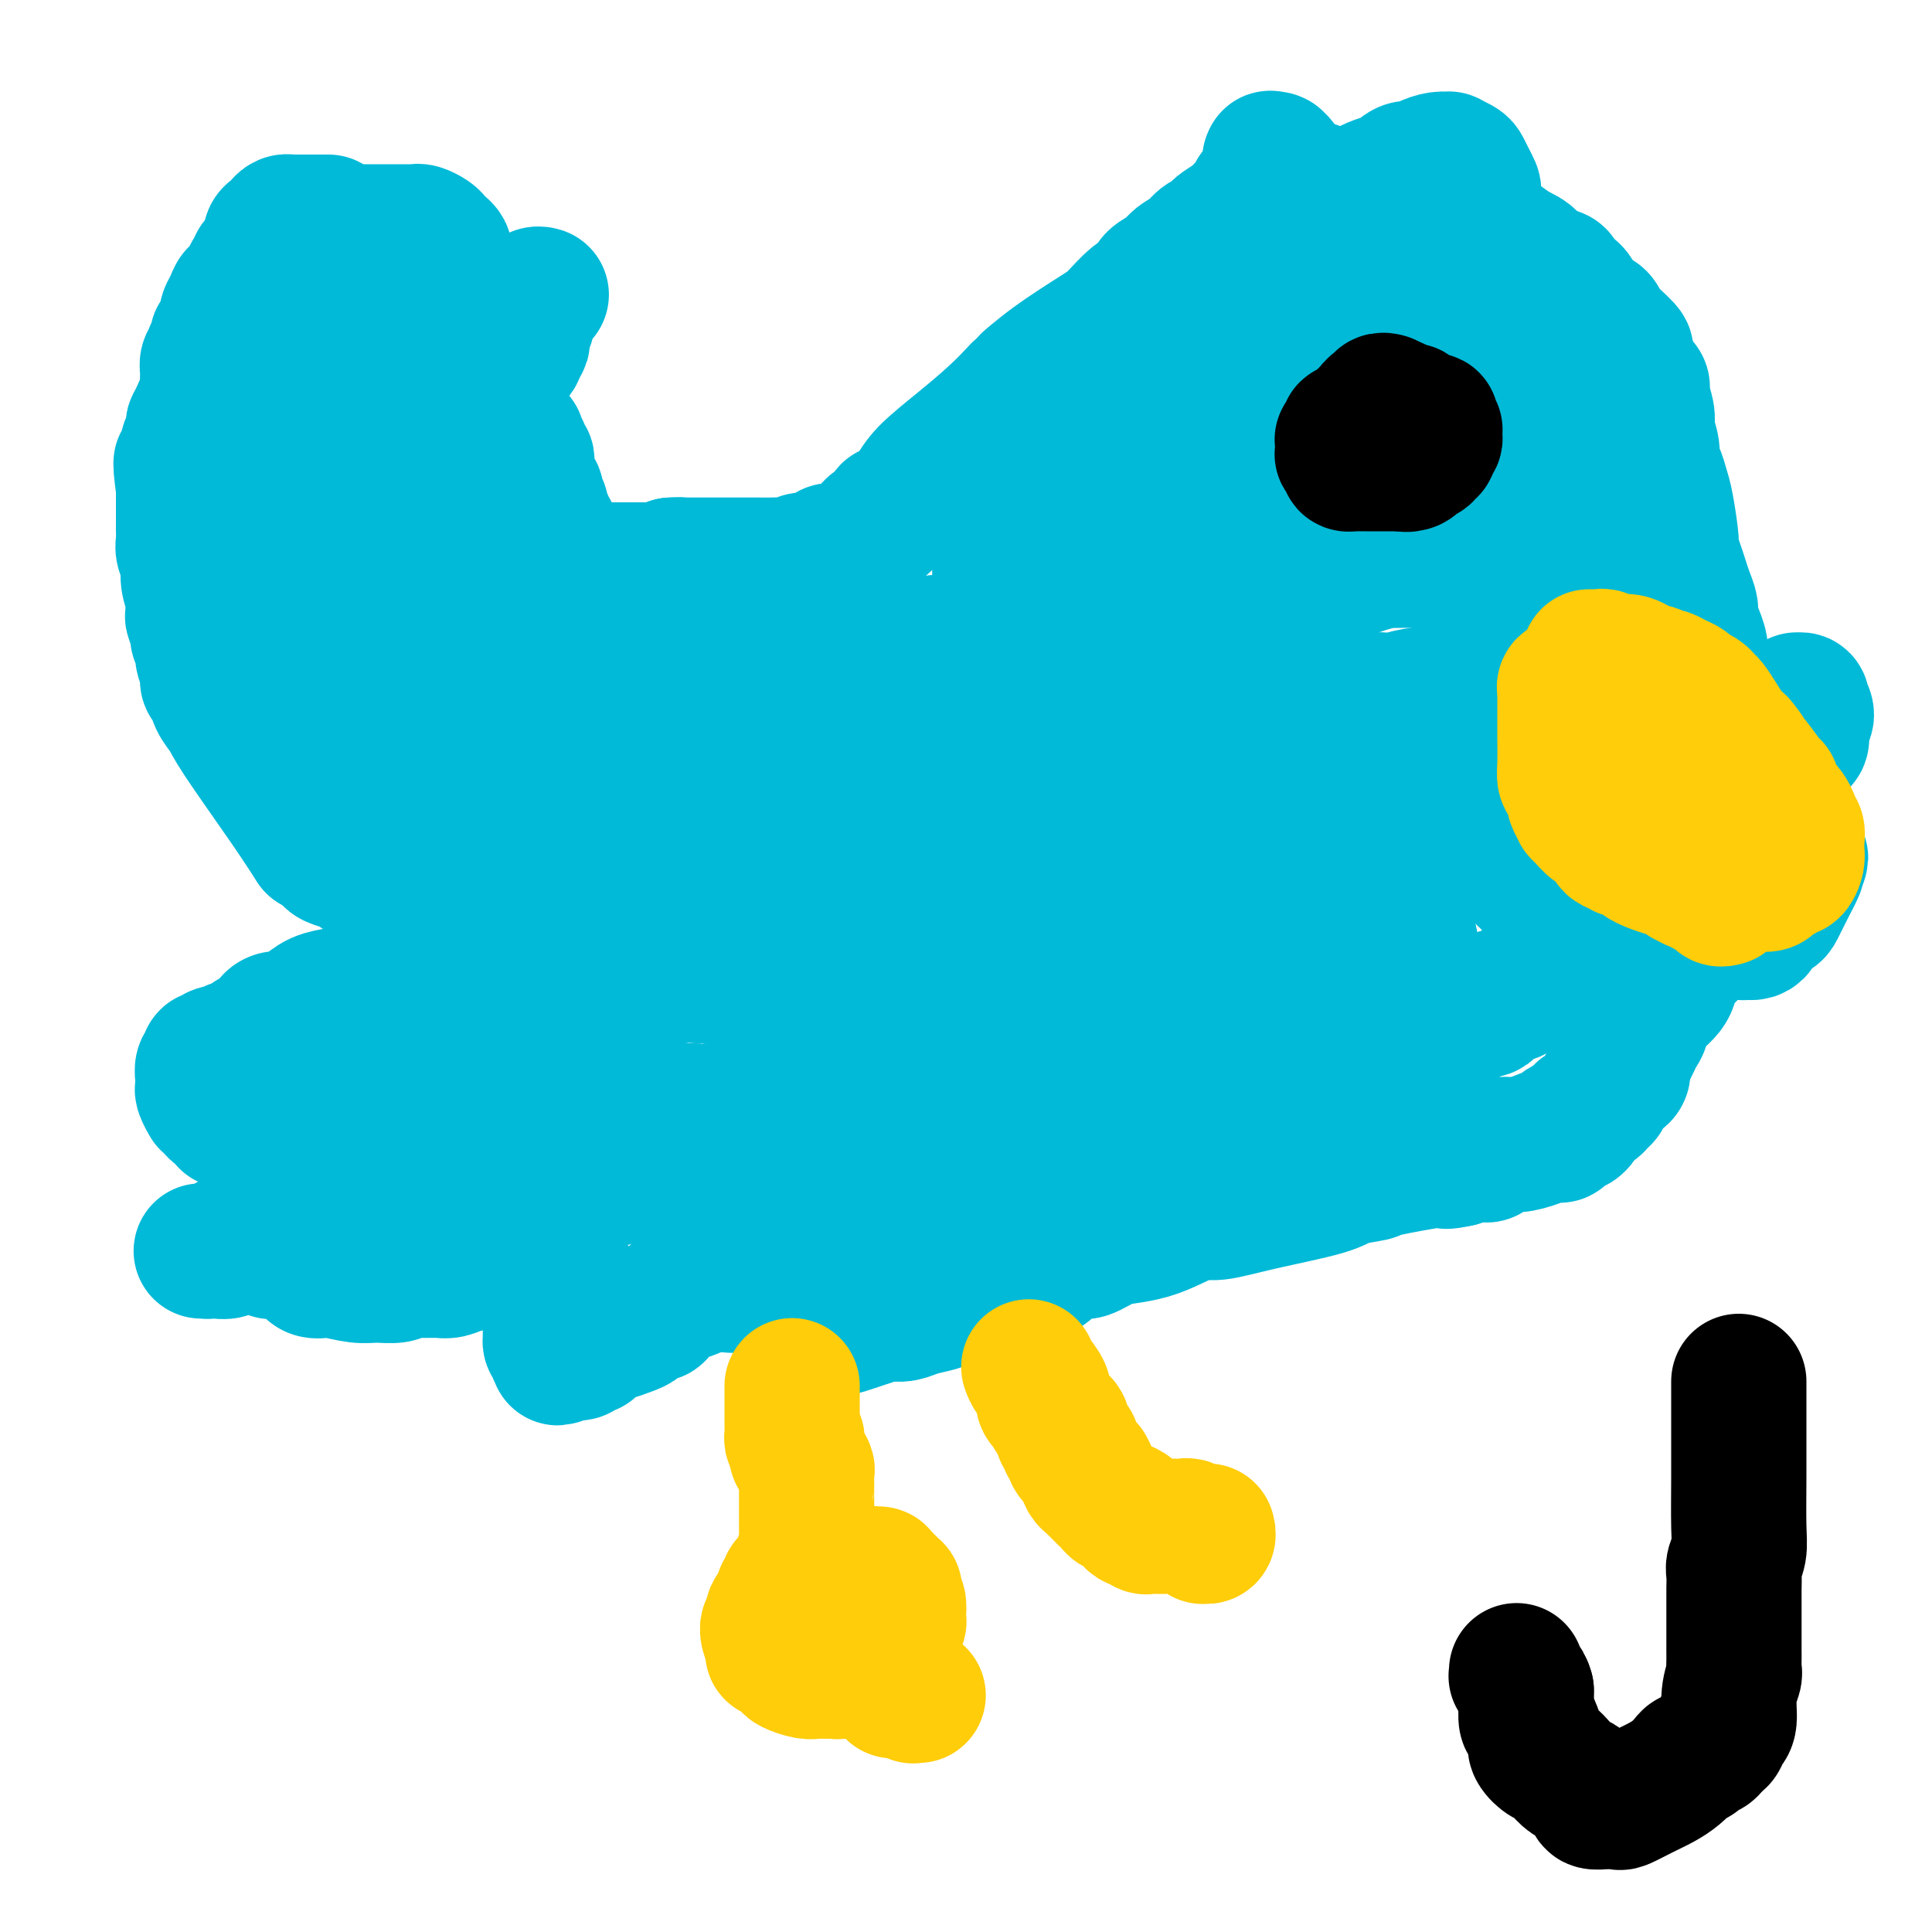 <svg viewBox='0 0 400 400' version='1.1' xmlns='http://www.w3.org/2000/svg' xmlns:xlink='http://www.w3.org/1999/xlink'><g fill='none' stroke='#00BAD8' stroke-width='28' stroke-linecap='round' stroke-linejoin='round'><path d='M353,144c-0.372,0.253 -0.744,0.506 -1,1c-0.256,0.494 -0.397,1.231 -1,2c-0.603,0.769 -1.667,1.572 -2,2c-0.333,0.428 0.065,0.481 0,1c-0.065,0.519 -0.592,1.505 -1,2c-0.408,0.495 -0.697,0.498 -1,1c-0.303,0.502 -0.621,1.501 -1,2c-0.379,0.499 -0.820,0.497 -1,1c-0.180,0.503 -0.101,1.511 0,2c0.101,0.489 0.223,0.460 0,1c-0.223,0.540 -0.792,1.650 -1,2c-0.208,0.350 -0.057,-0.060 0,0c0.057,0.060 0.019,0.591 0,1c-0.019,0.409 -0.020,0.697 0,1c0.020,0.303 0.061,0.620 0,1c-0.061,0.380 -0.222,0.824 0,1c0.222,0.176 0.829,0.086 1,0c0.171,-0.086 -0.094,-0.167 0,0c0.094,0.167 0.547,0.584 1,1'/><path d='M346,166c0.727,0.774 1.544,0.208 2,0c0.456,-0.208 0.551,-0.057 1,0c0.449,0.057 1.251,0.019 2,0c0.749,-0.019 1.443,-0.019 2,0c0.557,0.019 0.975,0.058 1,0c0.025,-0.058 -0.344,-0.213 0,0c0.344,0.213 1.402,0.793 2,1c0.598,0.207 0.736,0.043 1,0c0.264,-0.043 0.653,0.037 1,0c0.347,-0.037 0.653,-0.192 1,0c0.347,0.192 0.737,0.729 1,1c0.263,0.271 0.400,0.276 1,0c0.600,-0.276 1.663,-0.834 2,-1c0.337,-0.166 -0.053,0.059 0,0c0.053,-0.059 0.550,-0.401 1,-1c0.450,-0.599 0.852,-1.456 1,-2c0.148,-0.544 0.041,-0.775 0,-1c-0.041,-0.225 -0.015,-0.444 0,-1c0.015,-0.556 0.018,-1.448 0,-2c-0.018,-0.552 -0.057,-0.764 0,-1c0.057,-0.236 0.212,-0.497 0,-1c-0.212,-0.503 -0.789,-1.248 -1,-2c-0.211,-0.752 -0.057,-1.511 0,-2c0.057,-0.489 0.015,-0.709 0,-1c-0.015,-0.291 -0.005,-0.652 0,-1c0.005,-0.348 0.004,-0.682 0,-1c-0.004,-0.318 -0.012,-0.621 0,-1c0.012,-0.379 0.045,-0.833 0,-1c-0.045,-0.167 -0.166,-0.045 0,0c0.166,0.045 0.619,0.013 1,0c0.381,-0.013 0.691,-0.006 1,0'/><path d='M366,149c0.643,-2.966 0.749,-1.382 1,-1c0.251,0.382 0.646,-0.437 1,-1c0.354,-0.563 0.668,-0.868 1,-1c0.332,-0.132 0.681,-0.089 1,0c0.319,0.089 0.608,0.224 1,0c0.392,-0.224 0.888,-0.808 1,-1c0.112,-0.192 -0.161,0.007 0,0c0.161,-0.007 0.757,-0.222 1,0c0.243,0.222 0.133,0.879 0,1c-0.133,0.121 -0.287,-0.295 0,0c0.287,0.295 1.017,1.301 1,2c-0.017,0.699 -0.779,1.090 -1,2c-0.221,0.910 0.099,2.338 0,3c-0.099,0.662 -0.617,0.559 -1,1c-0.383,0.441 -0.632,1.426 -1,2c-0.368,0.574 -0.855,0.736 -1,1c-0.145,0.264 0.053,0.631 0,1c-0.053,0.369 -0.358,0.739 -1,1c-0.642,0.261 -1.622,0.413 -2,1c-0.378,0.587 -0.153,1.610 0,2c0.153,0.390 0.233,0.147 0,0c-0.233,-0.147 -0.780,-0.198 -1,0c-0.220,0.198 -0.114,0.644 0,1c0.114,0.356 0.237,0.621 0,1c-0.237,0.379 -0.834,0.870 -1,1c-0.166,0.130 0.099,-0.101 0,0c-0.099,0.101 -0.562,0.535 -1,1c-0.438,0.465 -0.849,0.960 -1,1c-0.151,0.040 -0.041,-0.374 0,0c0.041,0.374 0.012,1.535 0,2c-0.012,0.465 -0.006,0.232 0,0'/><path d='M363,169c-1.944,3.654 -1.306,2.288 -1,2c0.306,-0.288 0.278,0.501 0,1c-0.278,0.499 -0.807,0.707 -1,1c-0.193,0.293 -0.052,0.673 0,1c0.052,0.327 0.014,0.603 0,1c-0.014,0.397 -0.004,0.914 0,1c0.004,0.086 0.002,-0.258 0,0c-0.002,0.258 -0.004,1.120 0,2c0.004,0.880 0.015,1.779 0,2c-0.015,0.221 -0.057,-0.235 0,0c0.057,0.235 0.211,1.162 0,2c-0.211,0.838 -0.789,1.586 -1,2c-0.211,0.414 -0.056,0.492 0,1c0.056,0.508 0.014,1.446 0,2c-0.014,0.554 -0.000,0.726 0,1c0.000,0.274 -0.014,0.652 0,1c0.014,0.348 0.055,0.668 0,1c-0.055,0.332 -0.207,0.678 0,1c0.207,0.322 0.773,0.622 1,1c0.227,0.378 0.116,0.834 0,1c-0.116,0.166 -0.238,0.043 0,0c0.238,-0.043 0.836,-0.004 1,0c0.164,0.004 -0.107,-0.027 0,0c0.107,0.027 0.591,0.112 1,0c0.409,-0.112 0.742,-0.419 1,-1c0.258,-0.581 0.441,-1.434 1,-2c0.559,-0.566 1.495,-0.845 2,-1c0.505,-0.155 0.579,-0.186 1,-1c0.421,-0.814 1.190,-2.411 2,-4c0.810,-1.589 1.660,-3.168 2,-4c0.340,-0.832 0.170,-0.916 0,-1'/><path d='M372,179c1.547,-2.344 0.415,-1.202 0,-1c-0.415,0.202 -0.111,-0.534 0,-1c0.111,-0.466 0.030,-0.661 0,-1c-0.030,-0.339 -0.007,-0.823 0,-1c0.007,-0.177 -0.000,-0.049 0,0c0.000,0.049 0.009,0.018 0,0c-0.009,-0.018 -0.034,-0.022 0,0c0.034,0.022 0.127,0.070 0,0c-0.127,-0.070 -0.475,-0.258 -1,0c-0.525,0.258 -1.227,0.961 -2,2c-0.773,1.039 -1.616,2.415 -2,3c-0.384,0.585 -0.309,0.380 -1,1c-0.691,0.620 -2.150,2.065 -3,3c-0.850,0.935 -1.092,1.360 -2,2c-0.908,0.640 -2.481,1.494 -3,2c-0.519,0.506 0.016,0.663 0,1c-0.016,0.337 -0.584,0.852 -1,1c-0.416,0.148 -0.679,-0.073 -1,0c-0.321,0.073 -0.701,0.438 -1,1c-0.299,0.562 -0.517,1.319 -1,2c-0.483,0.681 -1.229,1.284 -2,2c-0.771,0.716 -1.565,1.545 -2,2c-0.435,0.455 -0.509,0.537 -1,1c-0.491,0.463 -1.399,1.307 -2,2c-0.601,0.693 -0.896,1.235 -1,2c-0.104,0.765 -0.017,1.752 -1,3c-0.983,1.248 -3.037,2.757 -4,4c-0.963,1.243 -0.835,2.220 -1,3c-0.165,0.780 -0.621,1.364 -1,2c-0.379,0.636 -0.680,1.325 -1,2c-0.320,0.675 -0.660,1.338 -1,2'/><path d='M337,218c-1.771,2.979 -1.199,1.427 -1,1c0.199,-0.427 0.025,0.271 0,1c-0.025,0.729 0.099,1.491 0,2c-0.099,0.509 -0.422,0.766 -1,1c-0.578,0.234 -1.411,0.444 -2,1c-0.589,0.556 -0.935,1.458 -1,2c-0.065,0.542 0.150,0.723 0,1c-0.150,0.277 -0.666,0.652 -1,1c-0.334,0.348 -0.485,0.671 -1,1c-0.515,0.329 -1.395,0.663 -2,1c-0.605,0.337 -0.935,0.678 -1,1c-0.065,0.322 0.136,0.625 0,1c-0.136,0.375 -0.609,0.822 -1,1c-0.391,0.178 -0.699,0.085 -1,0c-0.301,-0.085 -0.596,-0.164 -1,0c-0.404,0.164 -0.916,0.570 -1,1c-0.084,0.430 0.259,0.885 0,1c-0.259,0.115 -1.119,-0.109 -2,0c-0.881,0.109 -1.781,0.550 -3,1c-1.219,0.450 -2.757,0.909 -4,1c-1.243,0.091 -2.193,-0.186 -3,0c-0.807,0.186 -1.473,0.834 -2,1c-0.527,0.166 -0.916,-0.152 -1,0c-0.084,0.152 0.136,0.773 0,1c-0.136,0.227 -0.627,0.060 -1,0c-0.373,-0.060 -0.628,-0.013 -1,0c-0.372,0.013 -0.863,-0.007 -1,0c-0.137,0.007 0.078,0.040 0,0c-0.078,-0.040 -0.451,-0.154 -1,0c-0.549,0.154 -1.275,0.577 -2,1'/><path d='M302,240c-3.751,0.802 -2.630,0.308 -2,0c0.630,-0.308 0.767,-0.431 -2,0c-2.767,0.431 -8.439,1.417 -11,2c-2.561,0.583 -2.012,0.763 -3,1c-0.988,0.237 -3.512,0.531 -5,1c-1.488,0.469 -1.941,1.112 -5,2c-3.059,0.888 -8.725,2.020 -13,3c-4.275,0.980 -7.157,1.807 -9,2c-1.843,0.193 -2.645,-0.248 -4,0c-1.355,0.248 -3.263,1.184 -5,2c-1.737,0.816 -3.304,1.510 -5,2c-1.696,0.490 -3.522,0.776 -5,1c-1.478,0.224 -2.609,0.387 -4,1c-1.391,0.613 -3.043,1.674 -4,2c-0.957,0.326 -1.221,-0.085 -2,0c-0.779,0.085 -2.074,0.666 -3,1c-0.926,0.334 -1.483,0.422 -2,1c-0.517,0.578 -0.992,1.646 -2,2c-1.008,0.354 -2.547,-0.007 -4,0c-1.453,0.007 -2.819,0.383 -4,1c-1.181,0.617 -2.177,1.475 -3,2c-0.823,0.525 -1.473,0.718 -2,1c-0.527,0.282 -0.931,0.654 -2,1c-1.069,0.346 -2.802,0.667 -4,1c-1.198,0.333 -1.859,0.678 -3,1c-1.141,0.322 -2.760,0.621 -4,1c-1.240,0.379 -2.100,0.836 -3,1c-0.900,0.164 -1.839,0.034 -2,0c-0.161,-0.034 0.457,0.029 0,0c-0.457,-0.029 -1.988,-0.151 -3,0c-1.012,0.151 -1.506,0.576 -2,1'/><path d='M180,273c-10.423,3.404 -2.480,0.913 0,0c2.480,-0.913 -0.503,-0.248 -2,0c-1.497,0.248 -1.510,0.081 -2,0c-0.490,-0.081 -1.459,-0.074 -2,0c-0.541,0.074 -0.656,0.217 -1,0c-0.344,-0.217 -0.918,-0.793 -1,-1c-0.082,-0.207 0.328,-0.045 0,0c-0.328,0.045 -1.395,-0.026 -2,0c-0.605,0.026 -0.749,0.148 -1,0c-0.251,-0.148 -0.609,-0.565 -1,-1c-0.391,-0.435 -0.814,-0.886 -1,-1c-0.186,-0.114 -0.136,0.109 0,0c0.136,-0.109 0.358,-0.550 0,-1c-0.358,-0.450 -1.295,-0.909 -2,-1c-0.705,-0.091 -1.178,0.186 -2,0c-0.822,-0.186 -1.993,-0.835 -3,-1c-1.007,-0.165 -1.852,0.153 -3,0c-1.148,-0.153 -2.601,-0.776 -3,-1c-0.399,-0.224 0.254,-0.047 0,0c-0.254,0.047 -1.417,-0.036 -2,0c-0.583,0.036 -0.587,0.192 -1,0c-0.413,-0.192 -1.234,-0.732 -2,-1c-0.766,-0.268 -1.475,-0.264 -2,0c-0.525,0.264 -0.864,0.790 -1,1c-0.136,0.210 -0.068,0.105 0,0'/><path d='M146,266c-0.524,0.295 -1.048,0.589 -2,1c-0.952,0.411 -2.330,0.937 -3,1c-0.670,0.063 -0.630,-0.338 -1,0c-0.370,0.338 -1.151,1.414 -2,2c-0.849,0.586 -1.767,0.682 -2,1c-0.233,0.318 0.220,0.858 0,1c-0.220,0.142 -1.113,-0.116 -2,0c-0.887,0.116 -1.766,0.605 -2,1c-0.234,0.395 0.179,0.697 0,1c-0.179,0.303 -0.951,0.606 -2,1c-1.049,0.394 -2.375,0.880 -3,1c-0.625,0.120 -0.549,-0.127 -1,0c-0.451,0.127 -1.430,0.626 -2,1c-0.570,0.374 -0.730,0.622 -1,1c-0.270,0.378 -0.650,0.886 -1,1c-0.350,0.114 -0.668,-0.166 -1,0c-0.332,0.166 -0.677,0.776 -1,1c-0.323,0.224 -0.626,0.060 -1,0c-0.374,-0.060 -0.821,-0.017 -1,0c-0.179,0.017 -0.089,0.009 0,0'/><path d='M118,280c-4.515,2.169 -1.802,0.592 -1,0c0.802,-0.592 -0.307,-0.200 -1,0c-0.693,0.200 -0.971,0.208 -1,0c-0.029,-0.208 0.191,-0.632 0,-1c-0.191,-0.368 -0.795,-0.680 -1,-1c-0.205,-0.320 -0.012,-0.649 0,-1c0.012,-0.351 -0.155,-0.723 0,-1c0.155,-0.277 0.634,-0.459 1,-1c0.366,-0.541 0.620,-1.441 1,-2c0.380,-0.559 0.886,-0.776 1,-1c0.114,-0.224 -0.166,-0.456 0,-1c0.166,-0.544 0.777,-1.399 1,-2c0.223,-0.601 0.060,-0.948 0,-1c-0.060,-0.052 -0.015,0.192 0,0c0.015,-0.192 0.001,-0.821 0,-1c-0.001,-0.179 0.011,0.092 0,0c-0.011,-0.092 -0.044,-0.545 0,-1c0.044,-0.455 0.165,-0.910 0,-1c-0.165,-0.090 -0.616,0.186 -1,0c-0.384,-0.186 -0.699,-0.835 -1,-1c-0.301,-0.165 -0.586,0.153 -1,0c-0.414,-0.153 -0.955,-0.777 -1,-1c-0.045,-0.223 0.406,-0.045 0,0c-0.406,0.045 -1.669,-0.044 -2,0c-0.331,0.044 0.271,0.222 0,0c-0.271,-0.222 -1.415,-0.844 -2,-1c-0.585,-0.156 -0.610,0.154 -1,0c-0.390,-0.154 -1.146,-0.773 -2,-1c-0.854,-0.227 -1.807,-0.061 -2,0c-0.193,0.061 0.373,0.017 0,0c-0.373,-0.017 -1.687,-0.009 -3,0'/><path d='M102,261c-2.726,-0.818 -1.541,-0.363 -2,0c-0.459,0.363 -2.560,0.633 -4,1c-1.440,0.367 -2.217,0.830 -3,1c-0.783,0.170 -1.571,0.046 -2,0c-0.429,-0.046 -0.500,-0.013 -1,0c-0.500,0.013 -1.431,0.007 -2,0c-0.569,-0.007 -0.778,-0.016 -1,0c-0.222,0.016 -0.459,0.058 -1,0c-0.541,-0.058 -1.388,-0.215 -2,0c-0.612,0.215 -0.989,0.804 -2,1c-1.011,0.196 -2.656,0.001 -4,0c-1.344,-0.001 -2.388,0.193 -4,0c-1.612,-0.193 -3.793,-0.773 -5,-1c-1.207,-0.227 -1.441,-0.102 -2,0c-0.559,0.102 -1.443,0.181 -2,0c-0.557,-0.181 -0.787,-0.623 -1,-1c-0.213,-0.377 -0.411,-0.688 -1,-1c-0.589,-0.312 -1.570,-0.623 -2,-1c-0.430,-0.377 -0.308,-0.819 -1,-1c-0.692,-0.181 -2.199,-0.101 -3,0c-0.801,0.101 -0.896,0.224 -1,0c-0.104,-0.224 -0.217,-0.793 -1,-1c-0.783,-0.207 -2.236,-0.052 -3,0c-0.764,0.052 -0.839,-0.000 -1,0c-0.161,0.000 -0.406,0.053 -1,0c-0.594,-0.053 -1.535,-0.210 -2,0c-0.465,0.210 -0.453,0.788 -1,1c-0.547,0.212 -1.652,0.057 -2,0c-0.348,-0.057 0.060,-0.015 0,0c-0.060,0.015 -0.589,0.004 -1,0c-0.411,-0.004 -0.706,-0.002 -1,0'/><path d='M43,259c-2.627,-0.001 -0.694,-0.002 0,0c0.694,0.002 0.151,0.009 0,0c-0.151,-0.009 0.091,-0.033 0,0c-0.091,0.033 -0.516,0.121 0,0c0.516,-0.121 1.974,-0.453 3,-1c1.026,-0.547 1.619,-1.308 4,-2c2.381,-0.692 6.550,-1.313 9,-2c2.450,-0.687 3.180,-1.438 4,-2c0.820,-0.562 1.730,-0.934 2,-1c0.270,-0.066 -0.101,0.175 0,0c0.101,-0.175 0.674,-0.767 1,-1c0.326,-0.233 0.405,-0.109 1,0c0.595,0.109 1.705,0.201 2,0c0.295,-0.201 -0.224,-0.694 0,-1c0.224,-0.306 1.190,-0.424 2,-1c0.810,-0.576 1.465,-1.611 2,-2c0.535,-0.389 0.952,-0.132 1,0c0.048,0.132 -0.272,0.137 0,0c0.272,-0.137 1.134,-0.418 2,-1c0.866,-0.582 1.734,-1.465 2,-2c0.266,-0.535 -0.071,-0.721 0,-1c0.071,-0.279 0.548,-0.651 1,-1c0.452,-0.349 0.878,-0.674 1,-1c0.122,-0.326 -0.059,-0.655 0,-1c0.059,-0.345 0.357,-0.708 0,-1c-0.357,-0.292 -1.369,-0.512 -2,-1c-0.631,-0.488 -0.880,-1.244 -2,-2c-1.120,-0.756 -3.109,-1.511 -5,-2c-1.891,-0.489 -3.683,-0.711 -5,-1c-1.317,-0.289 -2.158,-0.644 -3,-1'/><path d='M63,231c-2.450,-0.619 -2.074,-0.166 -2,0c0.074,0.166 -0.155,0.043 -1,0c-0.845,-0.043 -2.306,-0.008 -3,0c-0.694,0.008 -0.620,-0.012 -1,0c-0.380,0.012 -1.214,0.056 -2,0c-0.786,-0.056 -1.525,-0.210 -2,0c-0.475,0.210 -0.687,0.786 -1,1c-0.313,0.214 -0.728,0.068 -1,0c-0.272,-0.068 -0.402,-0.056 -1,0c-0.598,0.056 -1.666,0.156 -2,0c-0.334,-0.156 0.064,-0.567 0,-1c-0.064,-0.433 -0.592,-0.887 -1,-1c-0.408,-0.113 -0.697,0.115 -1,0c-0.303,-0.115 -0.621,-0.574 -1,-1c-0.379,-0.426 -0.820,-0.821 -1,-1c-0.180,-0.179 -0.101,-0.142 0,0c0.101,0.142 0.224,0.390 0,0c-0.224,-0.390 -0.793,-1.418 -1,-2c-0.207,-0.582 -0.051,-0.719 0,-1c0.051,-0.281 -0.001,-0.706 0,-1c0.001,-0.294 0.056,-0.456 0,-1c-0.056,-0.544 -0.223,-1.470 0,-2c0.223,-0.530 0.837,-0.663 1,-1c0.163,-0.337 -0.125,-0.879 0,-1c0.125,-0.121 0.662,0.179 1,0c0.338,-0.179 0.475,-0.835 1,-1c0.525,-0.165 1.436,0.163 2,0c0.564,-0.163 0.780,-0.817 1,-1c0.220,-0.183 0.444,0.105 1,0c0.556,-0.105 1.445,-0.601 2,-1c0.555,-0.399 0.778,-0.699 1,-1'/><path d='M52,215c1.876,-0.819 1.567,0.134 2,0c0.433,-0.134 1.608,-1.356 2,-2c0.392,-0.644 0.002,-0.712 0,-1c-0.002,-0.288 0.383,-0.797 1,-1c0.617,-0.203 1.465,-0.099 2,0c0.535,0.099 0.755,0.195 1,0c0.245,-0.195 0.513,-0.680 1,-1c0.487,-0.320 1.191,-0.474 2,-1c0.809,-0.526 1.721,-1.425 3,-2c1.279,-0.575 2.924,-0.826 4,-1c1.076,-0.174 1.581,-0.269 3,-1c1.419,-0.731 3.750,-2.096 5,-3c1.250,-0.904 1.419,-1.345 2,-2c0.581,-0.655 1.574,-1.524 2,-2c0.426,-0.476 0.285,-0.560 1,-1c0.715,-0.440 2.286,-1.235 3,-2c0.714,-0.765 0.573,-1.501 1,-2c0.427,-0.499 1.424,-0.763 2,-1c0.576,-0.237 0.732,-0.448 1,-1c0.268,-0.552 0.649,-1.444 1,-2c0.351,-0.556 0.672,-0.774 1,-1c0.328,-0.226 0.662,-0.460 1,-1c0.338,-0.540 0.679,-1.388 1,-2c0.321,-0.612 0.622,-0.990 1,-1c0.378,-0.010 0.833,0.348 1,0c0.167,-0.348 0.045,-1.403 0,-2c-0.045,-0.597 -0.015,-0.737 0,-1c0.015,-0.263 0.014,-0.648 0,-1c-0.014,-0.352 -0.042,-0.672 0,-1c0.042,-0.328 0.155,-0.665 0,-1c-0.155,-0.335 -0.577,-0.667 -1,-1'/><path d='M95,177c-0.063,-1.075 -0.222,-0.263 -1,0c-0.778,0.263 -2.175,-0.024 -4,0c-1.825,0.024 -4.079,0.357 -7,1c-2.921,0.643 -6.509,1.595 -8,2c-1.491,0.405 -0.886,0.263 -1,0c-0.114,-0.263 -0.947,-0.649 -2,-1c-1.053,-0.351 -2.324,-0.669 -3,-1c-0.676,-0.331 -0.756,-0.677 -1,-1c-0.244,-0.323 -0.653,-0.623 -1,-1c-0.347,-0.377 -0.632,-0.832 -1,-1c-0.368,-0.168 -0.819,-0.048 -1,0c-0.181,0.048 -0.090,0.024 0,0'/><path d='M65,175c-1.593,-2.465 -3.186,-4.930 -6,-9c-2.814,-4.070 -6.849,-9.744 -9,-13c-2.151,-3.256 -2.418,-4.093 -3,-5c-0.582,-0.907 -1.481,-1.885 -2,-3c-0.519,-1.115 -0.660,-2.367 -1,-3c-0.340,-0.633 -0.880,-0.646 -1,-1c-0.120,-0.354 0.179,-1.048 0,-2c-0.179,-0.952 -0.836,-2.161 -1,-3c-0.164,-0.839 0.166,-1.309 0,-2c-0.166,-0.691 -0.828,-1.605 -1,-2c-0.172,-0.395 0.146,-0.273 0,-1c-0.146,-0.727 -0.756,-2.305 -1,-3c-0.244,-0.695 -0.122,-0.508 0,-1c0.122,-0.492 0.243,-1.664 0,-3c-0.243,-1.336 -0.850,-2.834 -1,-4c-0.150,-1.166 0.156,-1.998 0,-3c-0.156,-1.002 -0.774,-2.175 -1,-3c-0.226,-0.825 -0.061,-1.301 0,-2c0.061,-0.699 0.016,-1.620 0,-2c-0.016,-0.380 -0.004,-0.218 0,-1c0.004,-0.782 0.001,-2.509 0,-4c-0.001,-1.491 -0.001,-2.745 0,-4'/><path d='M38,101c-1.067,-7.696 -0.234,-4.935 0,-4c0.234,0.935 -0.129,0.044 0,-1c0.129,-1.044 0.752,-2.240 1,-3c0.248,-0.760 0.121,-1.082 0,-1c-0.121,0.082 -0.235,0.569 0,0c0.235,-0.569 0.819,-2.193 1,-3c0.181,-0.807 -0.042,-0.796 0,-1c0.042,-0.204 0.350,-0.622 1,-2c0.650,-1.378 1.642,-3.717 2,-5c0.358,-1.283 0.082,-1.511 0,-2c-0.082,-0.489 0.029,-1.240 0,-2c-0.029,-0.760 -0.200,-1.531 0,-2c0.200,-0.469 0.771,-0.638 1,-1c0.229,-0.362 0.117,-0.918 0,-1c-0.117,-0.082 -0.238,0.311 0,0c0.238,-0.311 0.834,-1.326 1,-2c0.166,-0.674 -0.099,-1.007 0,-1c0.099,0.007 0.562,0.353 1,0c0.438,-0.353 0.852,-1.407 1,-2c0.148,-0.593 0.028,-0.727 0,-1c-0.028,-0.273 0.034,-0.684 0,-1c-0.034,-0.316 -0.164,-0.535 0,-1c0.164,-0.465 0.622,-1.176 1,-2c0.378,-0.824 0.674,-1.762 1,-2c0.326,-0.238 0.680,0.225 1,0c0.320,-0.225 0.607,-1.139 1,-2c0.393,-0.861 0.893,-1.670 1,-2c0.107,-0.330 -0.177,-0.181 0,0c0.177,0.181 0.817,0.395 1,0c0.183,-0.395 -0.091,-1.399 0,-2c0.091,-0.601 0.545,-0.801 1,-1'/><path d='M54,54c1.327,-2.163 1.143,-2.071 1,-2c-0.143,0.071 -0.246,0.121 0,0c0.246,-0.121 0.839,-0.415 1,-1c0.161,-0.585 -0.111,-1.463 0,-2c0.111,-0.537 0.603,-0.732 1,-1c0.397,-0.268 0.697,-0.608 1,-1c0.303,-0.392 0.610,-0.837 1,-1c0.390,-0.163 0.864,-0.044 1,0c0.136,0.044 -0.064,0.012 0,0c0.064,-0.012 0.394,-0.003 1,0c0.606,0.003 1.490,0.001 2,0c0.510,-0.001 0.648,-0.000 1,0c0.352,0.000 0.917,0.000 1,0c0.083,-0.000 -0.318,-0.000 0,0c0.318,0.000 1.355,0.000 2,0c0.645,-0.000 0.899,-0.000 1,0c0.101,0.000 0.051,0.000 0,0'/><path d='M69,48c0.788,-0.000 1.577,-0.000 2,0c0.423,0.000 0.481,0.000 1,0c0.519,-0.000 1.497,-0.000 2,0c0.503,0.000 0.529,0.000 1,0c0.471,-0.000 1.387,-0.000 2,0c0.613,0.000 0.924,0.000 1,0c0.076,-0.000 -0.082,-0.000 0,0c0.082,0.000 0.403,0.000 1,0c0.597,-0.000 1.469,-0.000 2,0c0.531,0.000 0.720,0.000 1,0c0.280,-0.000 0.651,-0.001 1,0c0.349,0.001 0.675,0.003 1,0c0.325,-0.003 0.651,-0.012 1,0c0.349,0.012 0.723,0.045 1,0c0.277,-0.045 0.456,-0.167 1,0c0.544,0.167 1.452,0.622 2,1c0.548,0.378 0.734,0.679 1,1c0.266,0.321 0.610,0.663 1,1c0.390,0.337 0.826,0.668 1,1c0.174,0.332 0.087,0.666 0,1'/><path d='M92,53c0.772,0.720 0.203,0.021 0,0c-0.203,-0.021 -0.039,0.638 0,1c0.039,0.362 -0.046,0.429 0,1c0.046,0.571 0.223,1.646 0,2c-0.223,0.354 -0.847,-0.012 -1,0c-0.153,0.012 0.166,0.402 0,1c-0.166,0.598 -0.815,1.403 -1,2c-0.185,0.597 0.094,0.986 0,1c-0.094,0.014 -0.561,-0.346 -1,0c-0.439,0.346 -0.850,1.399 -1,2c-0.150,0.601 -0.040,0.748 0,1c0.040,0.252 0.011,0.607 0,1c-0.011,0.393 -0.003,0.825 0,1c0.003,0.175 0.001,0.093 0,0c-0.001,-0.093 -0.000,-0.198 0,0c0.000,0.198 0.000,0.698 0,1c-0.000,0.302 -0.000,0.405 0,1c0.000,0.595 0.000,1.683 0,2c-0.000,0.317 -0.001,-0.136 0,0c0.001,0.136 0.004,0.863 0,1c-0.004,0.137 -0.016,-0.314 0,0c0.016,0.314 0.058,1.393 0,2c-0.058,0.607 -0.218,0.741 0,1c0.218,0.259 0.814,0.644 1,1c0.186,0.356 -0.039,0.684 0,1c0.039,0.316 0.343,0.621 1,1c0.657,0.379 1.668,0.834 2,1c0.332,0.166 -0.014,0.045 0,0c0.014,-0.045 0.388,-0.012 1,0c0.612,0.012 1.460,0.003 2,0c0.540,-0.003 0.770,-0.002 1,0'/><path d='M96,78c1.147,0.777 0.013,0.218 0,0c-0.013,-0.218 1.095,-0.096 2,0c0.905,0.096 1.605,0.167 2,0c0.395,-0.167 0.483,-0.570 1,-1c0.517,-0.430 1.462,-0.885 2,-1c0.538,-0.115 0.670,0.110 1,0c0.330,-0.110 0.858,-0.554 1,-1c0.142,-0.446 -0.102,-0.893 0,-1c0.102,-0.107 0.549,0.127 1,0c0.451,-0.127 0.904,-0.615 1,-1c0.096,-0.385 -0.167,-0.666 0,-1c0.167,-0.334 0.763,-0.721 1,-1c0.237,-0.279 0.116,-0.451 0,-1c-0.116,-0.549 -0.227,-1.474 0,-2c0.227,-0.526 0.793,-0.653 1,-1c0.207,-0.347 0.054,-0.915 0,-1c-0.054,-0.085 -0.011,0.313 0,0c0.011,-0.313 -0.012,-1.337 0,-2c0.012,-0.663 0.059,-0.966 0,-1c-0.059,-0.034 -0.222,0.201 0,0c0.222,-0.201 0.830,-0.839 1,-1c0.170,-0.161 -0.097,0.153 0,0c0.097,-0.153 0.559,-0.773 1,-1c0.441,-0.227 0.862,-0.059 1,0c0.138,0.059 -0.007,0.010 0,0c0.007,-0.010 0.167,0.018 0,0c-0.167,-0.018 -0.660,-0.082 -1,0c-0.340,0.082 -0.526,0.309 -2,1c-1.474,0.691 -4.237,1.845 -7,3'/><path d='M102,65c-3.419,0.845 -7.465,0.959 -10,1c-2.535,0.041 -3.557,0.011 -5,0c-1.443,-0.011 -3.307,-0.003 -5,0c-1.693,0.003 -3.215,0.002 -4,0c-0.785,-0.002 -0.835,-0.004 -1,0c-0.165,0.004 -0.447,0.015 -1,0c-0.553,-0.015 -1.379,-0.056 -2,0c-0.621,0.056 -1.038,0.207 -1,0c0.038,-0.207 0.530,-0.774 0,-1c-0.530,-0.226 -2.082,-0.110 -3,0c-0.918,0.110 -1.203,0.215 -2,0c-0.797,-0.215 -2.107,-0.752 -3,-1c-0.893,-0.248 -1.368,-0.209 -2,0c-0.632,0.209 -1.419,0.588 -2,1c-0.581,0.412 -0.954,0.859 -1,1c-0.046,0.141 0.236,-0.022 0,0c-0.236,0.022 -0.990,0.231 -1,1c-0.010,0.769 0.723,2.097 1,3c0.277,0.903 0.099,1.379 1,3c0.901,1.621 2.883,4.387 4,6c1.117,1.613 1.371,2.074 2,3c0.629,0.926 1.633,2.316 2,3c0.367,0.684 0.098,0.663 0,1c-0.098,0.337 -0.026,1.034 0,2c0.026,0.966 0.007,2.202 0,3c-0.007,0.798 -0.002,1.157 0,2c0.002,0.843 0.001,2.171 0,3c-0.001,0.829 -0.000,1.160 0,2c0.000,0.840 0.000,2.188 0,3c-0.000,0.812 -0.000,1.089 0,2c0.000,0.911 0.000,2.455 0,4'/><path d='M69,107c-0.016,3.692 -0.057,1.922 0,2c0.057,0.078 0.210,2.005 0,6c-0.210,3.995 -0.784,10.057 -1,14c-0.216,3.943 -0.074,5.765 0,7c0.074,1.235 0.080,1.881 0,4c-0.080,2.119 -0.247,5.710 0,9c0.247,3.290 0.907,6.279 1,9c0.093,2.721 -0.382,5.174 0,7c0.382,1.826 1.619,3.025 2,4c0.381,0.975 -0.094,1.725 0,2c0.094,0.275 0.758,0.073 1,0c0.242,-0.073 0.062,-0.019 0,0c-0.062,0.019 -0.005,0.003 0,0c0.005,-0.003 -0.040,0.007 0,0c0.040,-0.007 0.167,-0.030 0,0c-0.167,0.030 -0.626,0.112 -1,0c-0.374,-0.112 -0.661,-0.417 -1,-1c-0.339,-0.583 -0.730,-1.442 -1,-2c-0.270,-0.558 -0.417,-0.814 -1,-2c-0.583,-1.186 -1.600,-3.302 -3,-5c-1.400,-1.698 -3.181,-2.980 -4,-4c-0.819,-1.020 -0.675,-1.780 -1,-3c-0.325,-1.220 -1.121,-2.900 -2,-5c-0.879,-2.100 -1.843,-4.620 -4,-12c-2.157,-7.380 -5.506,-19.622 -7,-28c-1.494,-8.378 -1.133,-12.893 -1,-15c0.133,-2.107 0.038,-1.805 0,-2c-0.038,-0.195 -0.021,-0.887 0,-2c0.021,-1.113 0.044,-2.646 0,-3c-0.044,-0.354 -0.155,0.470 0,0c0.155,-0.470 0.578,-2.235 1,-4'/><path d='M47,83c0.173,-3.896 0.605,-0.638 1,0c0.395,0.638 0.753,-1.346 1,-2c0.247,-0.654 0.383,0.020 1,0c0.617,-0.020 1.716,-0.734 2,-1c0.284,-0.266 -0.248,-0.083 0,0c0.248,0.083 1.276,0.065 2,0c0.724,-0.065 1.143,-0.178 2,0c0.857,0.178 2.153,0.646 3,1c0.847,0.354 1.246,0.593 2,1c0.754,0.407 1.865,0.982 3,2c1.135,1.018 2.296,2.478 3,3c0.704,0.522 0.953,0.107 2,1c1.047,0.893 2.893,3.093 5,5c2.107,1.907 4.475,3.519 7,5c2.525,1.481 5.207,2.831 7,4c1.793,1.169 2.698,2.156 4,3c1.302,0.844 3.000,1.546 4,2c1.000,0.454 1.302,0.662 2,1c0.698,0.338 1.791,0.808 2,1c0.209,0.192 -0.465,0.107 0,0c0.465,-0.107 2.068,-0.236 3,0c0.932,0.236 1.192,0.838 2,1c0.808,0.162 2.164,-0.114 3,0c0.836,0.114 1.152,0.619 2,1c0.848,0.381 2.227,0.638 3,1c0.773,0.362 0.939,0.829 1,1c0.061,0.171 0.016,0.046 0,0c-0.016,-0.046 -0.005,-0.013 0,0c0.005,0.013 0.002,0.007 0,0'/><path d='M114,112c-0.033,-0.336 -0.065,-0.671 0,-1c0.065,-0.329 0.229,-0.650 0,-1c-0.229,-0.350 -0.850,-0.727 -1,-1c-0.150,-0.273 0.171,-0.440 0,-1c-0.171,-0.560 -0.833,-1.511 -1,-2c-0.167,-0.489 0.162,-0.515 0,-1c-0.162,-0.485 -0.814,-1.429 -1,-2c-0.186,-0.571 0.093,-0.769 0,-1c-0.093,-0.231 -0.560,-0.496 -1,-1c-0.440,-0.504 -0.854,-1.248 -1,-2c-0.146,-0.752 -0.024,-1.510 0,-2c0.024,-0.490 -0.050,-0.710 0,-1c0.050,-0.290 0.224,-0.651 0,-1c-0.224,-0.349 -0.845,-0.686 -1,-1c-0.155,-0.314 0.156,-0.606 0,-1c-0.156,-0.394 -0.778,-0.890 -1,-1c-0.222,-0.110 -0.045,0.166 0,0c0.045,-0.166 -0.043,-0.774 0,-1c0.043,-0.226 0.218,-0.071 0,0c-0.218,0.071 -0.828,0.058 -1,0c-0.172,-0.058 0.094,-0.159 0,0c-0.094,0.159 -0.547,0.580 -1,1'/><path d='M105,92c-1.392,-3.154 -0.373,-1.038 0,0c0.373,1.038 0.100,0.999 0,3c-0.100,2.001 -0.028,6.041 0,8c0.028,1.959 0.011,1.835 0,2c-0.011,0.165 -0.015,0.618 0,1c0.015,0.382 0.051,0.694 0,1c-0.051,0.306 -0.187,0.608 0,1c0.187,0.392 0.698,0.874 1,1c0.302,0.126 0.396,-0.106 1,0c0.604,0.106 1.720,0.549 2,1c0.280,0.451 -0.276,0.908 0,1c0.276,0.092 1.382,-0.183 2,0c0.618,0.183 0.747,0.823 1,1c0.253,0.177 0.629,-0.108 1,0c0.371,0.108 0.737,0.611 1,1c0.263,0.389 0.424,0.665 1,1c0.576,0.335 1.567,0.731 2,1c0.433,0.269 0.309,0.412 1,1c0.691,0.588 2.198,1.622 3,2c0.802,0.378 0.900,0.101 1,0c0.100,-0.101 0.201,-0.027 1,0c0.799,0.027 2.294,0.007 3,0c0.706,-0.007 0.623,-0.002 1,0c0.377,0.002 1.213,0.001 2,0c0.787,-0.001 1.524,-0.000 2,0c0.476,0.000 0.690,0.001 1,0c0.310,-0.001 0.716,-0.003 1,0c0.284,0.003 0.447,0.011 1,0c0.553,-0.011 1.495,-0.041 2,0c0.505,0.041 0.573,0.155 1,0c0.427,-0.155 1.214,-0.577 2,-1'/><path d='M139,117c2.932,-0.155 1.261,-0.041 1,0c-0.261,0.041 0.888,0.011 2,0c1.112,-0.011 2.188,-0.003 3,0c0.812,0.003 1.361,0.001 2,0c0.639,-0.001 1.368,-0.000 2,0c0.632,0.000 1.166,-0.000 2,0c0.834,0.000 1.966,0.001 3,0c1.034,-0.001 1.968,-0.004 3,0c1.032,0.004 2.162,0.016 3,0c0.838,-0.016 1.384,-0.060 2,0c0.616,0.060 1.301,0.222 2,0c0.699,-0.222 1.413,-0.830 2,-1c0.587,-0.170 1.046,0.099 2,0c0.954,-0.099 2.401,-0.564 3,-1c0.599,-0.436 0.349,-0.842 1,-1c0.651,-0.158 2.202,-0.069 3,0c0.798,0.069 0.844,0.119 1,0c0.156,-0.119 0.422,-0.408 1,-1c0.578,-0.592 1.469,-1.486 2,-2c0.531,-0.514 0.701,-0.649 1,-1c0.299,-0.351 0.726,-0.919 1,-1c0.274,-0.081 0.395,0.323 1,0c0.605,-0.323 1.695,-1.375 2,-2c0.305,-0.625 -0.175,-0.822 0,-1c0.175,-0.178 1.004,-0.336 2,-1c0.996,-0.664 2.159,-1.836 3,-3c0.841,-1.164 1.359,-2.322 3,-4c1.641,-1.678 4.403,-3.875 7,-6c2.597,-2.125 5.028,-4.179 7,-6c1.972,-1.821 3.486,-3.411 5,-5'/><path d='M211,81c5.851,-5.404 2.480,-2.414 2,-2c-0.480,0.414 1.931,-1.748 5,-4c3.069,-2.252 6.795,-4.595 9,-6c2.205,-1.405 2.888,-1.871 4,-3c1.112,-1.129 2.653,-2.921 4,-4c1.347,-1.079 2.500,-1.443 3,-2c0.500,-0.557 0.346,-1.305 1,-2c0.654,-0.695 2.115,-1.338 3,-2c0.885,-0.662 1.193,-1.343 2,-2c0.807,-0.657 2.112,-1.288 3,-2c0.888,-0.712 1.359,-1.504 2,-2c0.641,-0.496 1.453,-0.696 2,-1c0.547,-0.304 0.828,-0.710 1,-1c0.172,-0.290 0.236,-0.462 1,-1c0.764,-0.538 2.227,-1.440 3,-2c0.773,-0.560 0.855,-0.776 1,-1c0.145,-0.224 0.352,-0.456 1,-1c0.648,-0.544 1.736,-1.400 2,-2c0.264,-0.600 -0.295,-0.945 0,-1c0.295,-0.055 1.444,0.181 2,0c0.556,-0.181 0.519,-0.780 1,-1c0.481,-0.220 1.479,-0.060 2,0c0.521,0.060 0.563,0.020 1,0c0.437,-0.020 1.267,-0.020 2,0c0.733,0.020 1.369,0.062 2,0c0.631,-0.062 1.258,-0.226 2,0c0.742,0.226 1.601,0.844 2,1c0.399,0.156 0.338,-0.150 1,0c0.662,0.150 2.046,0.757 3,1c0.954,0.243 1.477,0.121 2,0'/><path d='M280,41c3.311,0.321 3.090,0.125 3,0c-0.090,-0.125 -0.049,-0.178 1,0c1.049,0.178 3.106,0.587 4,1c0.894,0.413 0.625,0.829 1,1c0.375,0.171 1.395,0.099 2,0c0.605,-0.099 0.794,-0.223 1,0c0.206,0.223 0.427,0.792 1,1c0.573,0.208 1.497,0.055 2,0c0.503,-0.055 0.585,-0.011 1,0c0.415,0.011 1.162,-0.012 2,0c0.838,0.012 1.767,0.058 2,0c0.233,-0.058 -0.230,-0.220 0,0c0.230,0.220 1.153,0.821 2,1c0.847,0.179 1.619,-0.065 2,0c0.381,0.065 0.371,0.439 1,1c0.629,0.561 1.896,1.311 3,2c1.104,0.689 2.043,1.319 3,2c0.957,0.681 1.930,1.415 3,2c1.070,0.585 2.237,1.021 3,2c0.763,0.979 1.121,2.500 2,3c0.879,0.500 2.277,-0.021 3,0c0.723,0.021 0.770,0.586 1,1c0.230,0.414 0.642,0.678 1,1c0.358,0.322 0.663,0.701 1,1c0.337,0.299 0.705,0.517 1,1c0.295,0.483 0.515,1.232 1,2c0.485,0.768 1.233,1.556 2,2c0.767,0.444 1.553,0.542 2,1c0.447,0.458 0.556,1.274 1,2c0.444,0.726 1.222,1.363 2,2'/><path d='M334,70c4.682,4.162 1.885,2.568 1,2c-0.885,-0.568 0.140,-0.110 1,1c0.860,1.110 1.555,2.871 2,4c0.445,1.129 0.640,1.627 1,2c0.360,0.373 0.885,0.620 1,1c0.115,0.380 -0.180,0.893 0,2c0.180,1.107 0.836,2.810 1,4c0.164,1.190 -0.163,1.869 0,3c0.163,1.131 0.817,2.714 1,4c0.183,1.286 -0.105,2.275 0,3c0.105,0.725 0.602,1.187 1,2c0.398,0.813 0.698,1.978 1,3c0.302,1.022 0.606,1.901 1,4c0.394,2.099 0.879,5.419 1,7c0.121,1.581 -0.121,1.425 0,2c0.121,0.575 0.606,1.882 1,3c0.394,1.118 0.698,2.049 1,3c0.302,0.951 0.602,1.923 1,3c0.398,1.077 0.895,2.260 1,3c0.105,0.740 -0.183,1.038 0,2c0.183,0.962 0.837,2.589 1,3c0.163,0.411 -0.167,-0.394 0,0c0.167,0.394 0.829,1.986 1,3c0.171,1.014 -0.150,1.452 0,2c0.150,0.548 0.772,1.208 1,2c0.228,0.792 0.061,1.715 0,2c-0.061,0.285 -0.016,-0.068 0,0c0.016,0.068 0.004,0.557 0,1c-0.004,0.443 -0.001,0.841 0,1c0.001,0.159 0.001,0.080 0,0'/><path d='M353,142c2.167,10.333 1.083,5.167 0,0'/><path d='M353,142c-0.301,-0.000 -0.601,-0.000 -1,0c-0.399,0.000 -0.895,0.000 -1,0c-0.105,-0.000 0.183,-0.000 0,0c-0.183,0.000 -0.837,0.000 -1,0c-0.163,-0.000 0.164,-0.000 0,0c-0.164,0.000 -0.817,0.000 -1,0c-0.183,-0.000 0.106,-0.001 0,0c-0.106,0.001 -0.608,0.004 -1,0c-0.392,-0.004 -0.675,-0.015 -1,0c-0.325,0.015 -0.692,0.056 -1,0c-0.308,-0.056 -0.558,-0.210 -1,0c-0.442,0.210 -1.077,0.784 -2,1c-0.923,0.216 -2.135,0.073 -3,0c-0.865,-0.073 -1.383,-0.076 -2,0c-0.617,0.076 -1.334,0.230 -2,0c-0.666,-0.230 -1.282,-0.845 -2,-1c-0.718,-0.155 -1.540,0.151 -2,0c-0.460,-0.151 -0.560,-0.757 -1,-1c-0.440,-0.243 -1.220,-0.121 -2,0'/><path d='M329,141c-4.195,-0.381 -2.681,-0.834 -2,-1c0.681,-0.166 0.530,-0.044 -1,0c-1.530,0.044 -4.438,0.012 -6,0c-1.562,-0.012 -1.777,-0.003 -2,0c-0.223,0.003 -0.455,0.001 -1,0c-0.545,-0.001 -1.405,-0.001 -2,0c-0.595,0.001 -0.926,0.002 -1,0c-0.074,-0.002 0.107,-0.008 0,0c-0.107,0.008 -0.503,0.029 -1,0c-0.497,-0.029 -1.096,-0.109 -2,0c-0.904,0.109 -2.115,0.408 -4,1c-1.885,0.592 -4.446,1.478 -7,2c-2.554,0.522 -5.102,0.679 -7,1c-1.898,0.321 -3.147,0.807 -4,1c-0.853,0.193 -1.310,0.093 -2,0c-0.690,-0.093 -1.612,-0.179 -3,0c-1.388,0.179 -3.241,0.622 -5,1c-1.759,0.378 -3.424,0.690 -5,1c-1.576,0.310 -3.062,0.619 -4,1c-0.938,0.381 -1.327,0.834 -2,1c-0.673,0.166 -1.632,0.044 -2,0c-0.368,-0.044 -0.147,-0.012 -1,0c-0.853,0.012 -2.780,0.003 -5,0c-2.220,-0.003 -4.734,-0.001 -7,0c-2.266,0.001 -4.285,0.001 -6,0c-1.715,-0.001 -3.125,-0.003 -4,0c-0.875,0.003 -1.214,0.011 -2,0c-0.786,-0.011 -2.019,-0.041 -3,0c-0.981,0.041 -1.709,0.155 -3,0c-1.291,-0.155 -3.146,-0.577 -5,-1'/><path d='M230,148c-6.608,-0.786 -5.126,-2.251 -5,-3c0.126,-0.749 -1.102,-0.782 -2,-1c-0.898,-0.218 -1.465,-0.621 -2,-1c-0.535,-0.379 -1.036,-0.736 -1,-1c0.036,-0.264 0.610,-0.437 0,-1c-0.610,-0.563 -2.405,-1.516 -3,-2c-0.595,-0.484 0.009,-0.498 0,-1c-0.009,-0.502 -0.633,-1.490 -1,-2c-0.367,-0.510 -0.479,-0.541 -1,-1c-0.521,-0.459 -1.453,-1.344 -2,-2c-0.547,-0.656 -0.711,-1.082 -1,-2c-0.289,-0.918 -0.704,-2.329 -1,-3c-0.296,-0.671 -0.472,-0.603 -1,-1c-0.528,-0.397 -1.410,-1.258 -2,-2c-0.590,-0.742 -0.890,-1.365 -1,-2c-0.110,-0.635 -0.029,-1.282 0,-2c0.029,-0.718 0.007,-1.507 0,-2c-0.007,-0.493 0.001,-0.691 0,-1c-0.001,-0.309 -0.013,-0.731 0,-1c0.013,-0.269 0.049,-0.386 0,-1c-0.049,-0.614 -0.185,-1.725 0,-2c0.185,-0.275 0.691,0.288 1,0c0.309,-0.288 0.421,-1.426 1,-2c0.579,-0.574 1.623,-0.585 2,-1c0.377,-0.415 0.085,-1.234 1,-2c0.915,-0.766 3.036,-1.478 4,-2c0.964,-0.522 0.772,-0.855 2,-2c1.228,-1.145 3.875,-3.101 6,-5c2.125,-1.899 3.726,-3.742 5,-5c1.274,-1.258 2.221,-1.931 3,-3c0.779,-1.069 1.389,-2.535 2,-4'/><path d='M234,88c5.210,-4.994 4.734,-4.478 4,-4c-0.734,0.478 -1.725,0.920 1,-3c2.725,-3.920 9.167,-12.201 12,-16c2.833,-3.799 2.059,-3.116 3,-4c0.941,-0.884 3.598,-3.335 5,-5c1.402,-1.665 1.549,-2.543 2,-3c0.451,-0.457 1.206,-0.493 2,-1c0.794,-0.507 1.629,-1.484 2,-2c0.371,-0.516 0.280,-0.571 1,-1c0.720,-0.429 2.251,-1.233 4,-2c1.749,-0.767 3.715,-1.497 6,-3c2.285,-1.503 4.891,-3.779 7,-5c2.109,-1.221 3.723,-1.389 5,-2c1.277,-0.611 2.217,-1.666 3,-2c0.783,-0.334 1.409,0.053 2,0c0.591,-0.053 1.146,-0.547 2,-1c0.854,-0.453 2.008,-0.865 3,-1c0.992,-0.135 1.824,0.008 2,0c0.176,-0.008 -0.303,-0.167 0,0c0.303,0.167 1.388,0.659 2,1c0.612,0.341 0.752,0.530 1,1c0.248,0.470 0.605,1.221 1,2c0.395,0.779 0.827,1.585 1,2c0.173,0.415 0.088,0.437 0,1c-0.088,0.563 -0.177,1.667 0,3c0.177,1.333 0.622,2.895 1,5c0.378,2.105 0.690,4.752 1,7c0.310,2.248 0.619,4.097 1,5c0.381,0.903 0.833,0.858 1,1c0.167,0.142 0.048,0.469 0,1c-0.048,0.531 -0.024,1.265 0,2'/><path d='M309,64c0.697,4.598 -0.059,2.594 0,2c0.059,-0.594 0.933,0.221 2,2c1.067,1.779 2.329,4.522 3,7c0.671,2.478 0.753,4.689 1,6c0.247,1.311 0.658,1.720 1,2c0.342,0.280 0.615,0.429 1,1c0.385,0.571 0.883,1.564 1,2c0.117,0.436 -0.148,0.313 0,1c0.148,0.687 0.708,2.182 2,5c1.292,2.818 3.314,6.960 5,10c1.686,3.040 3.035,4.979 4,7c0.965,2.021 1.547,4.123 2,5c0.453,0.877 0.779,0.529 1,1c0.221,0.471 0.338,1.760 1,3c0.662,1.240 1.870,2.430 3,4c1.130,1.570 2.184,3.520 3,5c0.816,1.480 1.396,2.492 2,3c0.604,0.508 1.234,0.513 2,1c0.766,0.487 1.669,1.455 2,2c0.331,0.545 0.089,0.668 0,1c-0.089,0.332 -0.024,0.873 0,1c0.024,0.127 0.007,-0.162 0,0c-0.007,0.162 -0.005,0.773 0,1c0.005,0.227 0.012,0.068 0,0c-0.012,-0.068 -0.043,-0.046 0,0c0.043,0.046 0.161,0.114 0,0c-0.161,-0.114 -0.600,-0.412 -1,-1c-0.400,-0.588 -0.762,-1.466 -1,-2c-0.238,-0.534 -0.354,-0.724 -1,-2c-0.646,-1.276 -1.823,-3.638 -3,-6'/><path d='M339,125c-1.962,-3.088 -3.867,-5.310 -5,-7c-1.133,-1.690 -1.494,-2.850 -2,-4c-0.506,-1.150 -1.157,-2.290 -2,-3c-0.843,-0.710 -1.877,-0.988 -3,-2c-1.123,-1.012 -2.335,-2.757 -3,-4c-0.665,-1.243 -0.782,-1.984 -3,-4c-2.218,-2.016 -6.537,-5.308 -11,-10c-4.463,-4.692 -9.069,-10.783 -14,-17c-4.931,-6.217 -10.186,-12.558 -14,-17c-3.814,-4.442 -6.188,-6.983 -8,-9c-1.812,-2.017 -3.064,-3.510 -4,-5c-0.936,-1.490 -1.556,-2.976 -2,-4c-0.444,-1.024 -0.711,-1.584 -1,-2c-0.289,-0.416 -0.600,-0.686 -1,-1c-0.400,-0.314 -0.891,-0.673 -1,-1c-0.109,-0.327 0.163,-0.624 0,-1c-0.163,-0.376 -0.762,-0.832 -1,-1c-0.238,-0.168 -0.116,-0.047 0,0c0.116,0.047 0.227,0.021 0,0c-0.227,-0.021 -0.793,-0.036 -1,0c-0.207,0.036 -0.056,0.124 0,0c0.056,-0.124 0.017,-0.460 0,0c-0.017,0.460 -0.013,1.715 0,2c0.013,0.285 0.035,-0.400 2,4c1.965,4.400 5.873,13.885 9,20c3.127,6.115 5.475,8.858 7,11c1.525,2.142 2.229,3.682 3,4c0.771,0.318 1.609,-0.585 2,0c0.391,0.585 0.336,2.657 1,4c0.664,1.343 2.047,1.955 4,5c1.953,3.045 4.477,8.522 7,14'/><path d='M298,97c4.643,7.352 4.249,6.732 5,8c0.751,1.268 2.645,4.424 4,7c1.355,2.576 2.171,4.574 3,6c0.829,1.426 1.671,2.281 3,4c1.329,1.719 3.144,4.302 4,6c0.856,1.698 0.751,2.511 1,3c0.249,0.489 0.851,0.653 1,1c0.149,0.347 -0.156,0.878 0,1c0.156,0.122 0.774,-0.164 1,0c0.226,0.164 0.061,0.776 0,1c-0.061,0.224 -0.017,0.058 0,0c0.017,-0.058 0.007,-0.007 0,0c-0.007,0.007 -0.011,-0.028 0,0c0.011,0.028 0.037,0.119 -1,-2c-1.037,-2.119 -3.138,-6.448 -5,-9c-1.862,-2.552 -3.487,-3.327 -5,-5c-1.513,-1.673 -2.915,-4.245 -4,-6c-1.085,-1.755 -1.851,-2.693 -2,-3c-0.149,-0.307 0.321,0.018 0,0c-0.321,-0.018 -1.433,-0.377 -2,-1c-0.567,-0.623 -0.589,-1.509 -1,-2c-0.411,-0.491 -1.211,-0.586 -2,-1c-0.789,-0.414 -1.568,-1.147 -2,-2c-0.432,-0.853 -0.518,-1.827 -1,-2c-0.482,-0.173 -1.361,0.453 -2,0c-0.639,-0.453 -1.040,-1.987 -2,-3c-0.960,-1.013 -2.480,-1.507 -4,-2'/><path d='M287,96c-3.140,-2.625 -2.988,-2.689 -3,-3c-0.012,-0.311 -0.186,-0.871 -1,-1c-0.814,-0.129 -2.267,0.173 -3,0c-0.733,-0.173 -0.745,-0.820 -1,-1c-0.255,-0.180 -0.754,0.106 -1,0c-0.246,-0.106 -0.240,-0.604 -1,-1c-0.760,-0.396 -2.287,-0.691 -3,-1c-0.713,-0.309 -0.614,-0.631 -1,-1c-0.386,-0.369 -1.259,-0.786 -2,-1c-0.741,-0.214 -1.350,-0.226 -2,0c-0.650,0.226 -1.340,0.689 -2,1c-0.660,0.311 -1.290,0.469 -2,1c-0.710,0.531 -1.499,1.435 -2,2c-0.501,0.565 -0.715,0.792 -1,1c-0.285,0.208 -0.640,0.396 -1,1c-0.360,0.604 -0.725,1.625 -1,2c-0.275,0.375 -0.462,0.103 -1,1c-0.538,0.897 -1.428,2.963 -2,4c-0.572,1.037 -0.825,1.044 -1,1c-0.175,-0.044 -0.273,-0.140 -1,0c-0.727,0.140 -2.083,0.515 -3,1c-0.917,0.485 -1.394,1.081 -3,2c-1.606,0.919 -4.342,2.162 -6,3c-1.658,0.838 -2.237,1.270 -3,2c-0.763,0.730 -1.711,1.757 -2,2c-0.289,0.243 0.080,-0.297 0,0c-0.080,0.297 -0.610,1.430 -1,2c-0.390,0.570 -0.641,0.575 -1,1c-0.359,0.425 -0.828,1.268 -1,2c-0.172,0.732 -0.049,1.352 0,2c0.049,0.648 0.025,1.324 0,2'/><path d='M235,120c-0.207,2.257 1.777,2.401 3,3c1.223,0.599 1.685,1.654 5,2c3.315,0.346 9.484,-0.018 12,0c2.516,0.018 1.379,0.419 2,0c0.621,-0.419 2.999,-1.656 5,-2c2.001,-0.344 3.626,0.206 5,0c1.374,-0.206 2.498,-1.169 4,-2c1.502,-0.831 3.382,-1.529 5,-2c1.618,-0.471 2.975,-0.715 4,-1c1.025,-0.285 1.718,-0.612 3,-1c1.282,-0.388 3.152,-0.836 4,-1c0.848,-0.164 0.675,-0.044 1,0c0.325,0.044 1.148,0.013 2,0c0.852,-0.013 1.734,-0.006 2,0c0.266,0.006 -0.083,0.011 0,0c0.083,-0.011 0.596,-0.040 1,0c0.404,0.040 0.697,0.148 1,0c0.303,-0.148 0.615,-0.553 1,-1c0.385,-0.447 0.842,-0.935 1,-1c0.158,-0.065 0.017,0.292 0,0c-0.017,-0.292 0.088,-1.233 0,-2c-0.088,-0.767 -0.370,-1.360 -1,-2c-0.630,-0.640 -1.607,-1.326 -3,-3c-1.393,-1.674 -3.203,-4.334 -5,-6c-1.797,-1.666 -3.583,-2.336 -5,-3c-1.417,-0.664 -2.465,-1.322 -3,-2c-0.535,-0.678 -0.556,-1.378 -1,-2c-0.444,-0.622 -1.312,-1.168 -2,-2c-0.688,-0.832 -1.197,-1.952 -2,-3c-0.803,-1.048 -1.902,-2.024 -3,-3'/><path d='M271,86c-4.288,-4.966 -2.507,-3.380 -2,-3c0.507,0.380 -0.260,-0.447 -1,-1c-0.740,-0.553 -1.454,-0.832 -2,-1c-0.546,-0.168 -0.923,-0.223 -1,0c-0.077,0.223 0.147,0.726 0,1c-0.147,0.274 -0.666,0.319 -1,1c-0.334,0.681 -0.482,1.997 -1,4c-0.518,2.003 -1.407,4.693 -2,7c-0.593,2.307 -0.891,4.232 -1,6c-0.109,1.768 -0.029,3.381 0,5c0.029,1.619 0.008,3.246 0,4c-0.008,0.754 -0.002,0.634 0,1c0.002,0.366 0.001,1.217 0,2c-0.001,0.783 -0.000,1.499 0,2c0.000,0.501 0.000,0.789 0,1c-0.000,0.211 -0.000,0.346 0,1c0.000,0.654 -0.000,1.829 0,2c0.000,0.171 0.000,-0.660 0,0c-0.000,0.660 -0.000,2.811 0,4c0.000,1.189 0.000,1.417 0,2c-0.000,0.583 -0.001,1.522 0,2c0.001,0.478 0.005,0.495 0,1c-0.005,0.505 -0.018,1.498 0,2c0.018,0.502 0.067,0.514 0,2c-0.067,1.486 -0.251,4.446 0,6c0.251,1.554 0.937,1.701 2,4c1.063,2.299 2.501,6.750 4,10c1.499,3.250 3.057,5.298 5,8c1.943,2.702 4.269,6.058 6,9c1.731,2.942 2.865,5.471 4,8'/><path d='M281,176c3.759,7.410 2.656,6.436 3,7c0.344,0.564 2.133,2.665 3,4c0.867,1.335 0.810,1.905 1,2c0.190,0.095 0.625,-0.284 1,0c0.375,0.284 0.689,1.232 1,2c0.311,0.768 0.619,1.356 1,2c0.381,0.644 0.833,1.342 1,2c0.167,0.658 0.047,1.274 0,2c-0.047,0.726 -0.023,1.560 0,2c0.023,0.440 0.044,0.484 0,1c-0.044,0.516 -0.152,1.503 0,2c0.152,0.497 0.563,0.504 1,1c0.437,0.496 0.901,1.482 1,2c0.099,0.518 -0.166,0.568 0,1c0.166,0.432 0.762,1.247 1,2c0.238,0.753 0.116,1.444 0,2c-0.116,0.556 -0.227,0.976 0,1c0.227,0.024 0.792,-0.347 1,0c0.208,0.347 0.060,1.414 0,2c-0.060,0.586 -0.031,0.693 0,1c0.031,0.307 0.064,0.814 0,1c-0.064,0.186 -0.224,0.052 0,0c0.224,-0.052 0.834,-0.021 1,0c0.166,0.021 -0.110,0.031 0,0c0.110,-0.031 0.606,-0.102 1,0c0.394,0.102 0.687,0.377 1,0c0.313,-0.377 0.647,-1.408 1,-2c0.353,-0.592 0.723,-0.746 1,-1c0.277,-0.254 0.459,-0.607 1,-1c0.541,-0.393 1.440,-0.827 2,-1c0.560,-0.173 0.780,-0.087 1,0'/><path d='M305,210c1.201,-1.034 0.702,-1.118 1,-1c0.298,0.118 1.393,0.439 2,0c0.607,-0.439 0.726,-1.637 1,-2c0.274,-0.363 0.702,0.110 1,0c0.298,-0.110 0.464,-0.803 1,-1c0.536,-0.197 1.441,0.102 2,0c0.559,-0.102 0.773,-0.605 1,-1c0.227,-0.395 0.467,-0.680 1,-1c0.533,-0.320 1.360,-0.673 2,-1c0.640,-0.327 1.093,-0.627 2,-1c0.907,-0.373 2.267,-0.820 4,-2c1.733,-1.180 3.837,-3.093 5,-4c1.163,-0.907 1.383,-0.807 2,-1c0.617,-0.193 1.630,-0.679 2,-1c0.370,-0.321 0.095,-0.476 0,-1c-0.095,-0.524 -0.011,-1.416 0,-2c0.011,-0.584 -0.053,-0.858 0,-2c0.053,-1.142 0.221,-3.151 0,-4c-0.221,-0.849 -0.833,-0.537 -1,-1c-0.167,-0.463 0.109,-1.700 0,-2c-0.109,-0.300 -0.603,0.338 -1,0c-0.397,-0.338 -0.698,-1.654 -1,-2c-0.302,-0.346 -0.607,0.276 -1,0c-0.393,-0.276 -0.875,-1.450 -1,-2c-0.125,-0.550 0.106,-0.475 0,-1c-0.106,-0.525 -0.551,-1.649 -1,-2c-0.449,-0.351 -0.904,0.071 -1,0c-0.096,-0.071 0.166,-0.634 0,-1c-0.166,-0.366 -0.762,-0.533 -1,-1c-0.238,-0.467 -0.119,-1.233 0,-2'/><path d='M324,171c-1.334,-1.687 -1.167,-0.405 -1,0c0.167,0.405 0.336,-0.066 0,-1c-0.336,-0.934 -1.177,-2.330 -2,-3c-0.823,-0.670 -1.629,-0.613 -2,-1c-0.371,-0.387 -0.306,-1.218 -1,-2c-0.694,-0.782 -2.146,-1.516 -3,-2c-0.854,-0.484 -1.108,-0.719 -2,-1c-0.892,-0.281 -2.421,-0.608 -4,-1c-1.579,-0.392 -3.207,-0.847 -4,-1c-0.793,-0.153 -0.750,-0.003 -1,0c-0.250,0.003 -0.794,-0.141 -1,0c-0.206,0.141 -0.073,0.568 0,1c0.073,0.432 0.086,0.867 0,2c-0.086,1.133 -0.269,2.962 0,5c0.269,2.038 0.992,4.286 2,6c1.008,1.714 2.301,2.893 4,4c1.699,1.107 3.803,2.142 5,3c1.197,0.858 1.487,1.539 2,2c0.513,0.461 1.251,0.701 2,1c0.749,0.299 1.510,0.658 2,1c0.490,0.342 0.707,0.666 1,1c0.293,0.334 0.660,0.678 1,1c0.340,0.322 0.654,0.623 1,1c0.346,0.377 0.726,0.831 1,1c0.274,0.169 0.442,0.055 1,0c0.558,-0.055 1.506,-0.051 2,0c0.494,0.051 0.535,0.148 1,0c0.465,-0.148 1.356,-0.540 2,-1c0.644,-0.460 1.041,-0.989 2,-3c0.959,-2.011 2.479,-5.506 4,-9'/><path d='M336,175c1.368,-3.532 1.789,-6.363 2,-8c0.211,-1.637 0.212,-2.081 0,-3c-0.212,-0.919 -0.638,-2.314 -1,-3c-0.362,-0.686 -0.659,-0.664 -1,-1c-0.341,-0.336 -0.725,-1.031 -2,-2c-1.275,-0.969 -3.442,-2.214 -6,-3c-2.558,-0.786 -5.506,-1.114 -10,-1c-4.494,0.114 -10.535,0.672 -14,1c-3.465,0.328 -4.355,0.428 -6,1c-1.645,0.572 -4.046,1.617 -6,2c-1.954,0.383 -3.461,0.103 -5,0c-1.539,-0.103 -3.109,-0.027 -4,0c-0.891,0.027 -1.102,0.007 -2,0c-0.898,-0.007 -2.483,-0.002 -3,0c-0.517,0.002 0.035,0.001 0,0c-0.035,-0.001 -0.656,-0.001 -1,0c-0.344,0.001 -0.410,0.003 -1,0c-0.590,-0.003 -1.703,-0.012 -2,0c-0.297,0.012 0.223,0.045 0,0c-0.223,-0.045 -1.190,-0.167 -2,0c-0.810,0.167 -1.463,0.624 -2,1c-0.537,0.376 -0.959,0.672 -1,1c-0.041,0.328 0.299,0.688 0,1c-0.299,0.312 -1.236,0.578 -2,1c-0.764,0.422 -1.357,1.002 -2,2c-0.643,0.998 -1.338,2.413 -2,3c-0.662,0.587 -1.291,0.345 -2,1c-0.709,0.655 -1.499,2.206 -2,3c-0.501,0.794 -0.712,0.829 -1,1c-0.288,0.171 -0.654,0.477 -1,1c-0.346,0.523 -0.673,1.261 -1,2'/><path d='M256,175c-2.520,2.594 -1.821,1.080 -2,1c-0.179,-0.080 -1.236,1.274 -2,2c-0.764,0.726 -1.235,0.824 -2,1c-0.765,0.176 -1.824,0.431 -3,1c-1.176,0.569 -2.471,1.451 -3,2c-0.529,0.549 -0.293,0.763 -1,1c-0.707,0.237 -2.357,0.496 -4,1c-1.643,0.504 -3.279,1.254 -5,2c-1.721,0.746 -3.526,1.489 -7,2c-3.474,0.511 -8.618,0.789 -12,1c-3.382,0.211 -5.003,0.356 -7,0c-1.997,-0.356 -4.368,-1.211 -6,-2c-1.632,-0.789 -2.523,-1.511 -5,-3c-2.477,-1.489 -6.541,-3.746 -10,-6c-3.459,-2.254 -6.315,-4.506 -8,-6c-1.685,-1.494 -2.199,-2.228 -6,-4c-3.801,-1.772 -10.889,-4.580 -15,-6c-4.111,-1.420 -5.243,-1.452 -7,-2c-1.757,-0.548 -4.137,-1.611 -5,-2c-0.863,-0.389 -0.209,-0.105 -1,0c-0.791,0.105 -3.027,0.031 -5,0c-1.973,-0.031 -3.682,-0.021 -6,0c-2.318,0.021 -5.244,0.052 -8,0c-2.756,-0.052 -5.342,-0.186 -7,0c-1.658,0.186 -2.389,0.691 -3,1c-0.611,0.309 -1.102,0.423 -3,1c-1.898,0.577 -5.203,1.617 -8,2c-2.797,0.383 -5.085,0.109 -7,0c-1.915,-0.109 -3.458,-0.055 -5,0'/><path d='M93,162c-8.839,0.391 -4.438,-0.630 -3,-1c1.438,-0.370 -0.087,-0.089 -3,-1c-2.913,-0.911 -7.215,-3.015 -9,-4c-1.785,-0.985 -1.052,-0.850 -1,-1c0.052,-0.150 -0.577,-0.586 -1,-1c-0.423,-0.414 -0.642,-0.807 -1,-1c-0.358,-0.193 -0.856,-0.184 -1,0c-0.144,0.184 0.067,0.545 0,0c-0.067,-0.545 -0.410,-1.995 -1,-3c-0.590,-1.005 -1.427,-1.564 -2,-3c-0.573,-1.436 -0.883,-3.747 -1,-5c-0.117,-1.253 -0.043,-1.446 0,-2c0.043,-0.554 0.053,-1.468 0,-2c-0.053,-0.532 -0.170,-0.682 0,-1c0.170,-0.318 0.625,-0.803 1,-1c0.375,-0.197 0.668,-0.105 1,0c0.332,0.105 0.704,0.224 1,0c0.296,-0.224 0.517,-0.792 1,-1c0.483,-0.208 1.229,-0.056 2,0c0.771,0.056 1.569,0.015 2,0c0.431,-0.015 0.497,-0.004 1,0c0.503,0.004 1.443,0.001 2,0c0.557,-0.001 0.731,-0.001 1,0c0.269,0.001 0.631,0.001 1,0c0.369,-0.001 0.743,-0.004 1,0c0.257,0.004 0.398,0.015 1,0c0.602,-0.015 1.667,-0.056 2,0c0.333,0.056 -0.064,0.207 0,0c0.064,-0.207 0.590,-0.774 1,-1c0.410,-0.226 0.705,-0.113 1,0'/><path d='M89,134c2.780,-0.261 1.229,0.088 1,0c-0.229,-0.088 0.865,-0.612 2,-1c1.135,-0.388 2.312,-0.640 3,-1c0.688,-0.360 0.888,-0.828 1,-1c0.112,-0.172 0.138,-0.049 0,0c-0.138,0.049 -0.440,0.025 0,0c0.440,-0.025 1.621,-0.049 2,0c0.379,0.049 -0.044,0.171 0,0c0.044,-0.171 0.554,-0.637 1,-1c0.446,-0.363 0.826,-0.625 1,-1c0.174,-0.375 0.141,-0.863 0,-1c-0.141,-0.137 -0.390,0.076 -1,0c-0.610,-0.076 -1.582,-0.440 -2,-1c-0.418,-0.560 -0.283,-1.317 -2,-2c-1.717,-0.683 -5.286,-1.292 -8,-2c-2.714,-0.708 -4.572,-1.514 -6,-2c-1.428,-0.486 -2.425,-0.651 -3,-1c-0.575,-0.349 -0.728,-0.881 -1,-1c-0.272,-0.119 -0.661,0.176 -1,0c-0.339,-0.176 -0.627,-0.821 -1,-1c-0.373,-0.179 -0.833,0.110 -1,0c-0.167,-0.110 -0.043,-0.619 0,-1c0.043,-0.381 0.005,-0.635 0,-1c-0.005,-0.365 0.024,-0.840 0,-1c-0.024,-0.160 -0.100,-0.004 0,0c0.100,0.004 0.377,-0.143 1,0c0.623,0.143 1.591,0.577 2,1c0.409,0.423 0.260,0.835 1,2c0.740,1.165 2.370,3.082 4,5'/><path d='M82,123c1.590,1.942 1.564,2.796 2,4c0.436,1.204 1.334,2.756 2,4c0.666,1.244 1.098,2.178 2,3c0.902,0.822 2.272,1.531 3,2c0.728,0.469 0.815,0.699 1,1c0.185,0.301 0.470,0.673 1,1c0.530,0.327 1.307,0.608 2,1c0.693,0.392 1.302,0.893 2,1c0.698,0.107 1.486,-0.182 2,0c0.514,0.182 0.753,0.833 1,1c0.247,0.167 0.501,-0.152 1,0c0.499,0.152 1.244,0.774 2,1c0.756,0.226 1.523,0.058 2,0c0.477,-0.058 0.663,-0.004 1,0c0.337,0.004 0.826,-0.041 2,0c1.174,0.041 3.033,0.169 4,0c0.967,-0.169 1.042,-0.634 3,-1c1.958,-0.366 5.799,-0.634 8,-1c2.201,-0.366 2.761,-0.829 4,-1c1.239,-0.171 3.158,-0.050 4,0c0.842,0.050 0.606,0.028 1,0c0.394,-0.028 1.419,-0.064 2,0c0.581,0.064 0.718,0.227 1,0c0.282,-0.227 0.709,-0.846 1,-1c0.291,-0.154 0.444,0.155 1,0c0.556,-0.155 1.514,-0.774 2,-1c0.486,-0.226 0.502,-0.061 1,0c0.498,0.061 1.480,0.016 2,0c0.520,-0.016 0.577,-0.005 1,0c0.423,0.005 1.211,0.002 2,0'/><path d='M145,137c6.441,-0.773 1.545,-0.207 0,0c-1.545,0.207 0.261,0.055 2,0c1.739,-0.055 3.411,-0.014 5,0c1.589,0.014 3.096,0.000 5,0c1.904,-0.000 4.206,0.014 6,0c1.794,-0.014 3.080,-0.054 4,0c0.920,0.054 1.475,0.204 3,0c1.525,-0.204 4.022,-0.762 6,-1c1.978,-0.238 3.437,-0.155 5,0c1.563,0.155 3.230,0.381 5,0c1.770,-0.381 3.643,-1.370 5,-2c1.357,-0.630 2.197,-0.901 3,-1c0.803,-0.099 1.567,-0.026 2,0c0.433,0.026 0.535,0.007 1,0c0.465,-0.007 1.293,-0.000 2,0c0.707,0.000 1.291,-0.006 2,0c0.709,0.006 1.541,0.026 2,0c0.459,-0.026 0.546,-0.096 1,0c0.454,0.096 1.276,0.359 2,1c0.724,0.641 1.351,1.659 2,2c0.649,0.341 1.321,0.005 3,1c1.679,0.995 4.365,3.320 7,5c2.635,1.680 5.221,2.716 7,4c1.779,1.284 2.753,2.816 5,5c2.247,2.184 5.769,5.019 8,7c2.231,1.981 3.172,3.108 4,4c0.828,0.892 1.541,1.548 2,2c0.459,0.452 0.662,0.699 1,1c0.338,0.301 0.811,0.658 1,1c0.189,0.342 0.095,0.671 0,1'/><path d='M246,167c3.311,3.253 1.087,0.885 0,0c-1.087,-0.885 -1.038,-0.287 -1,0c0.038,0.287 0.066,0.264 -1,0c-1.066,-0.264 -3.226,-0.770 -4,-1c-0.774,-0.230 -0.163,-0.185 -2,-1c-1.837,-0.815 -6.122,-2.491 -8,-3c-1.878,-0.509 -1.349,0.147 -2,0c-0.651,-0.147 -2.483,-1.098 -4,-2c-1.517,-0.902 -2.718,-1.755 -4,-2c-1.282,-0.245 -2.644,0.118 -4,0c-1.356,-0.118 -2.704,-0.717 -4,-1c-1.296,-0.283 -2.539,-0.249 -5,-1c-2.461,-0.751 -6.139,-2.285 -9,-3c-2.861,-0.715 -4.906,-0.610 -10,-2c-5.094,-1.390 -13.238,-4.274 -18,-6c-4.762,-1.726 -6.141,-2.293 -7,-3c-0.859,-0.707 -1.197,-1.552 -2,-2c-0.803,-0.448 -2.072,-0.498 -3,-1c-0.928,-0.502 -1.515,-1.455 -2,-2c-0.485,-0.545 -0.870,-0.682 -1,-1c-0.130,-0.318 -0.007,-0.819 0,-1c0.007,-0.181 -0.103,-0.043 0,0c0.103,0.043 0.418,-0.010 1,0c0.582,0.010 1.433,0.082 2,0c0.567,-0.082 0.852,-0.318 3,1c2.148,1.318 6.160,4.190 9,6c2.840,1.810 4.510,2.557 6,4c1.490,1.443 2.802,3.583 4,5c1.198,1.417 2.284,2.112 5,4c2.716,1.888 7.062,4.968 12,8c4.938,3.032 10.469,6.016 16,9'/><path d='M213,172c11.560,7.628 14.458,8.697 17,10c2.542,1.303 4.726,2.838 8,5c3.274,2.162 7.637,4.949 13,9c5.363,4.051 11.727,9.365 15,12c3.273,2.635 3.455,2.590 5,3c1.545,0.410 4.455,1.273 6,2c1.545,0.727 1.727,1.316 3,2c1.273,0.684 3.636,1.461 5,2c1.364,0.539 1.728,0.838 2,1c0.272,0.162 0.451,0.187 1,0c0.549,-0.187 1.467,-0.586 2,-1c0.533,-0.414 0.681,-0.843 1,-1c0.319,-0.157 0.807,-0.042 1,0c0.193,0.042 0.089,0.011 0,0c-0.089,-0.011 -0.163,-0.003 0,0c0.163,0.003 0.561,0.001 1,0c0.439,-0.001 0.917,0.001 1,0c0.083,-0.001 -0.230,-0.004 0,0c0.230,0.004 1.001,0.016 1,0c-0.001,-0.016 -0.776,-0.059 -1,0c-0.224,0.059 0.101,0.219 0,0c-0.101,-0.219 -0.629,-0.818 -1,-1c-0.371,-0.182 -0.585,0.053 -1,0c-0.415,-0.053 -1.031,-0.396 -2,-1c-0.969,-0.604 -2.291,-1.471 -3,-2c-0.709,-0.529 -0.806,-0.719 -1,-1c-0.194,-0.281 -0.484,-0.652 -1,-1c-0.516,-0.348 -1.258,-0.674 -2,-1'/><path d='M283,209c-1.670,-1.211 -0.346,-0.740 0,-1c0.346,-0.260 -0.285,-1.251 -1,-2c-0.715,-0.749 -1.515,-1.255 -2,-2c-0.485,-0.745 -0.654,-1.729 -1,-2c-0.346,-0.271 -0.867,0.169 -1,0c-0.133,-0.169 0.122,-0.949 0,-2c-0.122,-1.051 -0.621,-2.373 -1,-3c-0.379,-0.627 -0.637,-0.560 -1,-1c-0.363,-0.440 -0.829,-1.386 -1,-2c-0.171,-0.614 -0.045,-0.897 0,-1c0.045,-0.103 0.008,-0.028 0,0c-0.008,0.028 0.012,0.007 0,0c-0.012,-0.007 -0.056,-0.002 0,0c0.056,0.002 0.212,0.000 0,0c-0.212,-0.000 -0.793,0.000 -1,0c-0.207,-0.000 -0.040,-0.002 0,0c0.040,0.002 -0.045,0.006 0,0c0.045,-0.006 0.222,-0.022 0,0c-0.222,0.022 -0.841,0.082 -1,0c-0.159,-0.082 0.143,-0.307 0,0c-0.143,0.307 -0.732,1.147 -1,2c-0.268,0.853 -0.215,1.720 0,3c0.215,1.280 0.594,2.973 1,5c0.406,2.027 0.841,4.388 1,6c0.159,1.612 0.043,2.473 0,3c-0.043,0.527 -0.011,0.718 0,1c0.011,0.282 0.003,0.653 0,1c-0.003,0.347 -0.001,0.670 0,1c0.001,0.330 0.000,0.666 0,1c-0.000,0.334 -0.000,0.667 0,1'/><path d='M274,217c0.292,3.586 0.022,1.552 0,1c-0.022,-0.552 0.203,0.378 0,1c-0.203,0.622 -0.833,0.936 -1,1c-0.167,0.064 0.128,-0.123 0,0c-0.128,0.123 -0.678,0.555 -1,1c-0.322,0.445 -0.415,0.904 -1,1c-0.585,0.096 -1.663,-0.170 -2,0c-0.337,0.170 0.065,0.778 0,1c-0.065,0.222 -0.598,0.058 -1,0c-0.402,-0.058 -0.675,-0.012 -1,0c-0.325,0.012 -0.703,-0.011 -1,0c-0.297,0.011 -0.514,0.056 -1,0c-0.486,-0.056 -1.243,-0.212 -2,0c-0.757,0.212 -1.515,0.792 -2,1c-0.485,0.208 -0.696,0.045 -1,0c-0.304,-0.045 -0.700,0.029 -1,0c-0.300,-0.029 -0.505,-0.162 -1,0c-0.495,0.162 -1.281,0.618 -2,1c-0.719,0.382 -1.371,0.688 -2,1c-0.629,0.312 -1.233,0.629 -2,1c-0.767,0.371 -1.696,0.796 -3,1c-1.304,0.204 -2.984,0.188 -5,1c-2.016,0.812 -4.368,2.454 -6,3c-1.632,0.546 -2.545,-0.004 -4,0c-1.455,0.004 -3.451,0.560 -5,1c-1.549,0.440 -2.649,0.763 -4,1c-1.351,0.237 -2.953,0.390 -5,1c-2.047,0.610 -4.538,1.679 -8,2c-3.462,0.321 -7.894,-0.106 -11,0c-3.106,0.106 -4.888,0.745 -6,1c-1.112,0.255 -1.556,0.128 -2,0'/><path d='M193,238c-8.208,0.884 -6.227,0.094 -7,0c-0.773,-0.094 -4.298,0.510 -7,1c-2.702,0.490 -4.581,0.867 -7,1c-2.419,0.133 -5.378,0.021 -7,0c-1.622,-0.021 -1.907,0.050 -4,0c-2.093,-0.050 -5.996,-0.222 -9,0c-3.004,0.222 -5.110,0.836 -7,1c-1.890,0.164 -3.562,-0.124 -5,0c-1.438,0.124 -2.640,0.660 -4,1c-1.360,0.340 -2.878,0.483 -5,1c-2.122,0.517 -4.848,1.409 -8,2c-3.152,0.591 -6.729,0.880 -8,1c-1.271,0.120 -0.237,0.072 -1,0c-0.763,-0.072 -3.325,-0.166 -5,0c-1.675,0.166 -2.465,0.593 -4,1c-1.535,0.407 -3.816,0.796 -6,1c-2.184,0.204 -4.273,0.224 -6,0c-1.727,-0.224 -3.093,-0.693 -4,-1c-0.907,-0.307 -1.356,-0.452 -2,-1c-0.644,-0.548 -1.482,-1.498 -2,-2c-0.518,-0.502 -0.716,-0.554 -1,-1c-0.284,-0.446 -0.653,-1.284 -1,-2c-0.347,-0.716 -0.671,-1.310 -1,-2c-0.329,-0.690 -0.662,-1.476 -1,-2c-0.338,-0.524 -0.682,-0.787 -1,-1c-0.318,-0.213 -0.610,-0.375 -1,-1c-0.390,-0.625 -0.878,-1.712 -1,-2c-0.122,-0.288 0.122,0.222 0,0c-0.122,-0.222 -0.610,-1.175 -1,-2c-0.390,-0.825 -0.683,-1.521 -1,-2c-0.317,-0.479 -0.659,-0.739 -1,-1'/><path d='M75,228c-1.769,-2.649 -1.192,-1.272 -1,-1c0.192,0.272 -0.002,-0.560 0,-1c0.002,-0.440 0.201,-0.486 0,-1c-0.201,-0.514 -0.801,-1.495 -1,-2c-0.199,-0.505 0.002,-0.534 0,-1c-0.002,-0.466 -0.209,-1.367 0,-2c0.209,-0.633 0.834,-0.997 1,-1c0.166,-0.003 -0.125,0.354 0,0c0.125,-0.354 0.667,-1.418 1,-2c0.333,-0.582 0.456,-0.681 1,-1c0.544,-0.319 1.507,-0.859 2,-1c0.493,-0.141 0.514,0.116 1,0c0.486,-0.116 1.436,-0.606 2,-1c0.564,-0.394 0.743,-0.693 1,-1c0.257,-0.307 0.594,-0.621 1,-1c0.406,-0.379 0.881,-0.822 1,-1c0.119,-0.178 -0.119,-0.089 0,0c0.119,0.089 0.594,0.179 1,0c0.406,-0.179 0.743,-0.626 1,-1c0.257,-0.374 0.435,-0.674 1,-1c0.565,-0.326 1.517,-0.679 2,-1c0.483,-0.321 0.496,-0.609 1,-1c0.504,-0.391 1.500,-0.883 2,-1c0.500,-0.117 0.505,0.142 1,0c0.495,-0.142 1.481,-0.685 2,-1c0.519,-0.315 0.573,-0.403 1,-1c0.427,-0.597 1.228,-1.704 2,-2c0.772,-0.296 1.516,0.220 2,0c0.484,-0.220 0.707,-1.175 1,-2c0.293,-0.825 0.655,-1.522 1,-2c0.345,-0.478 0.672,-0.739 1,-1'/><path d='M103,197c4.338,-3.077 1.683,-1.271 1,-1c-0.683,0.271 0.605,-0.993 1,-2c0.395,-1.007 -0.104,-1.758 0,-2c0.104,-0.242 0.812,0.023 1,0c0.188,-0.023 -0.142,-0.334 0,-1c0.142,-0.666 0.756,-1.687 1,-2c0.244,-0.313 0.117,0.084 0,0c-0.117,-0.084 -0.224,-0.647 0,-1c0.224,-0.353 0.778,-0.495 1,-1c0.222,-0.505 0.110,-1.374 0,-2c-0.110,-0.626 -0.219,-1.008 0,-2c0.219,-0.992 0.764,-2.595 1,-3c0.236,-0.405 0.161,0.386 0,0c-0.161,-0.386 -0.408,-1.949 0,-3c0.408,-1.051 1.472,-1.591 2,-2c0.528,-0.409 0.519,-0.688 1,-1c0.481,-0.312 1.453,-0.657 2,-1c0.547,-0.343 0.671,-0.684 1,-1c0.329,-0.316 0.865,-0.606 2,-1c1.135,-0.394 2.870,-0.891 4,-1c1.130,-0.109 1.654,0.170 2,0c0.346,-0.170 0.514,-0.789 1,-1c0.486,-0.211 1.290,-0.015 2,0c0.710,0.015 1.327,-0.151 2,0c0.673,0.151 1.401,0.618 2,1c0.599,0.382 1.067,0.679 2,1c0.933,0.321 2.330,0.666 3,1c0.670,0.334 0.613,0.657 1,1c0.387,0.343 1.220,0.708 2,1c0.780,0.292 1.509,0.512 2,1c0.491,0.488 0.746,1.244 1,2'/><path d='M141,177c2.391,1.654 1.868,1.791 2,2c0.132,0.209 0.920,0.492 2,1c1.080,0.508 2.451,1.240 4,2c1.549,0.760 3.276,1.547 5,2c1.724,0.453 3.444,0.570 5,1c1.556,0.430 2.946,1.172 4,2c1.054,0.828 1.772,1.742 3,2c1.228,0.258 2.968,-0.141 4,0c1.032,0.141 1.358,0.822 2,1c0.642,0.178 1.601,-0.149 3,0c1.399,0.149 3.236,0.772 5,1c1.764,0.228 3.453,0.060 5,0c1.547,-0.060 2.953,-0.013 4,0c1.047,0.013 1.736,-0.006 3,0c1.264,0.006 3.103,0.039 4,0c0.897,-0.039 0.852,-0.151 2,0c1.148,0.151 3.488,0.564 5,1c1.512,0.436 2.195,0.895 3,1c0.805,0.105 1.732,-0.144 3,0c1.268,0.144 2.877,0.683 4,1c1.123,0.317 1.759,0.414 3,1c1.241,0.586 3.086,1.661 5,2c1.914,0.339 3.898,-0.060 5,0c1.102,0.060 1.321,0.577 2,1c0.679,0.423 1.818,0.751 3,1c1.182,0.249 2.408,0.417 3,1c0.592,0.583 0.550,1.579 1,2c0.450,0.421 1.390,0.267 2,1c0.610,0.733 0.888,2.352 1,3c0.112,0.648 0.056,0.324 0,0'/><path d='M238,206c1.857,1.565 0.498,0.979 0,1c-0.498,0.021 -0.137,0.650 0,1c0.137,0.350 0.048,0.423 0,1c-0.048,0.577 -0.054,1.660 0,2c0.054,0.340 0.170,-0.063 0,0c-0.170,0.063 -0.626,0.591 -1,1c-0.374,0.409 -0.667,0.700 -1,1c-0.333,0.300 -0.706,0.610 -1,1c-0.294,0.390 -0.510,0.860 -1,1c-0.490,0.140 -1.253,-0.052 -2,0c-0.747,0.052 -1.477,0.347 -2,1c-0.523,0.653 -0.839,1.666 -1,2c-0.161,0.334 -0.165,-0.009 -1,0c-0.835,0.009 -2.499,0.369 -3,1c-0.501,0.631 0.162,1.533 0,2c-0.162,0.467 -1.150,0.500 -2,1c-0.850,0.500 -1.561,1.468 -2,2c-0.439,0.532 -0.606,0.630 -1,1c-0.394,0.370 -1.015,1.013 -2,2c-0.985,0.987 -2.333,2.320 -3,3c-0.667,0.680 -0.653,0.708 -1,1c-0.347,0.292 -1.055,0.848 -2,2c-0.945,1.152 -2.128,2.901 -3,4c-0.872,1.099 -1.434,1.549 -3,3c-1.566,1.451 -4.135,3.905 -6,6c-1.865,2.095 -3.027,3.832 -5,6c-1.973,2.168 -4.756,4.767 -6,6c-1.244,1.233 -0.950,1.101 -1,1c-0.050,-0.101 -0.443,-0.172 -1,0c-0.557,0.172 -1.279,0.586 -2,1'/><path d='M185,260c-6.512,6.520 -2.793,2.321 -2,1c0.793,-1.321 -1.342,0.235 -3,1c-1.658,0.765 -2.840,0.737 -4,1c-1.160,0.263 -2.297,0.816 -3,1c-0.703,0.184 -0.972,-0.001 -1,0c-0.028,0.001 0.186,0.189 0,0c-0.186,-0.189 -0.771,-0.754 -1,-1c-0.229,-0.246 -0.101,-0.172 0,-2c0.101,-1.828 0.174,-5.558 1,-8c0.826,-2.442 2.406,-3.594 3,-5c0.594,-1.406 0.202,-3.064 1,-5c0.798,-1.936 2.787,-4.149 4,-6c1.213,-1.851 1.649,-3.341 2,-4c0.351,-0.659 0.615,-0.487 1,-1c0.385,-0.513 0.891,-1.710 1,-2c0.109,-0.290 -0.179,0.326 0,0c0.179,-0.326 0.826,-1.593 1,-2c0.174,-0.407 -0.124,0.046 0,0c0.124,-0.046 0.671,-0.590 1,-1c0.329,-0.410 0.439,-0.687 1,-1c0.561,-0.313 1.574,-0.663 2,-1c0.426,-0.337 0.264,-0.660 1,-2c0.736,-1.340 2.371,-3.696 3,-5c0.629,-1.304 0.251,-1.555 1,-3c0.749,-1.445 2.625,-4.085 4,-6c1.375,-1.915 2.250,-3.104 3,-4c0.750,-0.896 1.376,-1.498 2,-2c0.624,-0.502 1.245,-0.904 2,-1c0.755,-0.096 1.644,0.116 2,0c0.356,-0.116 0.178,-0.558 0,-1'/><path d='M207,201c1.873,-1.400 2.056,-0.901 2,-1c-0.056,-0.099 -0.352,-0.797 0,-1c0.352,-0.203 1.351,0.089 2,0c0.649,-0.089 0.948,-0.559 1,-1c0.052,-0.441 -0.144,-0.854 0,-1c0.144,-0.146 0.627,-0.025 1,0c0.373,0.025 0.635,-0.047 1,0c0.365,0.047 0.831,0.214 1,0c0.169,-0.214 0.040,-0.807 0,-1c-0.040,-0.193 0.010,0.016 0,0c-0.010,-0.016 -0.080,-0.256 0,0c0.080,0.256 0.309,1.007 0,1c-0.309,-0.007 -1.157,-0.773 -3,0c-1.843,0.773 -4.683,3.083 -9,5c-4.317,1.917 -10.112,3.439 -14,4c-3.888,0.561 -5.868,0.160 -7,0c-1.132,-0.160 -1.417,-0.080 -2,0c-0.583,0.080 -1.465,0.161 -2,0c-0.535,-0.161 -0.724,-0.565 -1,-1c-0.276,-0.435 -0.637,-0.901 -1,-1c-0.363,-0.099 -0.726,0.171 -1,0c-0.274,-0.171 -0.459,-0.782 -1,-1c-0.541,-0.218 -1.439,-0.044 -2,0c-0.561,0.044 -0.786,-0.041 -1,0c-0.214,0.041 -0.416,0.207 -1,0c-0.584,-0.207 -1.550,-0.788 -3,-1c-1.450,-0.212 -3.383,-0.057 -5,0c-1.617,0.057 -2.918,0.015 -4,0c-1.082,-0.015 -1.945,-0.004 -3,0c-1.055,0.004 -2.301,0.001 -4,0c-1.699,-0.001 -3.849,-0.001 -6,0'/><path d='M145,202c-7.307,-0.469 -3.576,0.358 -5,0c-1.424,-0.358 -8.004,-1.900 -14,-3c-5.996,-1.100 -11.409,-1.759 -14,-2c-2.591,-0.241 -2.362,-0.065 -3,0c-0.638,0.065 -2.144,0.017 -4,0c-1.856,-0.017 -4.064,-0.005 -5,0c-0.936,0.005 -0.601,0.001 -1,0c-0.399,-0.001 -1.532,-0.000 -2,0c-0.468,0.000 -0.270,0.000 -1,0c-0.730,-0.000 -2.389,-0.000 -3,0c-0.611,0.000 -0.173,0.000 -1,0c-0.827,-0.000 -2.918,-0.000 -4,0c-1.082,0.000 -1.154,0.001 -2,0c-0.846,-0.001 -2.465,-0.002 -3,0c-0.535,0.002 0.016,0.009 0,0c-0.016,-0.009 -0.599,-0.034 -1,0c-0.401,0.034 -0.621,0.127 -1,0c-0.379,-0.127 -0.916,-0.473 -1,0c-0.084,0.473 0.285,1.765 1,3c0.715,1.235 1.777,2.412 3,4c1.223,1.588 2.606,3.588 4,5c1.394,1.412 2.797,2.238 4,3c1.203,0.762 2.206,1.460 3,2c0.794,0.540 1.381,0.923 2,1c0.619,0.077 1.272,-0.151 2,0c0.728,0.151 1.532,0.681 3,1c1.468,0.319 3.600,0.426 5,1c1.400,0.574 2.069,1.616 3,2c0.931,0.384 2.123,0.110 3,0c0.877,-0.110 1.438,-0.055 2,0'/><path d='M115,219c3.968,0.520 3.889,-0.680 4,-1c0.111,-0.320 0.411,0.241 2,-1c1.589,-1.241 4.468,-4.283 6,-6c1.532,-1.717 1.718,-2.110 2,-3c0.282,-0.890 0.660,-2.277 1,-4c0.340,-1.723 0.642,-3.783 1,-6c0.358,-2.217 0.771,-4.592 1,-6c0.229,-1.408 0.273,-1.849 0,-3c-0.273,-1.151 -0.861,-3.011 -1,-4c-0.139,-0.989 0.173,-1.106 0,-2c-0.173,-0.894 -0.831,-2.563 -1,-3c-0.169,-0.437 0.151,0.360 0,0c-0.151,-0.360 -0.772,-1.876 -1,-3c-0.228,-1.124 -0.061,-1.857 0,-2c0.061,-0.143 0.016,0.304 0,0c-0.016,-0.304 -0.004,-1.359 0,-2c0.004,-0.641 -0.001,-0.868 0,-1c0.001,-0.132 0.007,-0.171 0,0c-0.007,0.171 -0.027,0.550 0,1c0.027,0.450 0.101,0.969 0,2c-0.101,1.031 -0.376,2.573 -1,5c-0.624,2.427 -1.598,5.739 -4,11c-2.402,5.261 -6.231,12.471 -9,17c-2.769,4.529 -4.479,6.375 -6,8c-1.521,1.625 -2.852,3.028 -4,4c-1.148,0.972 -2.114,1.515 -3,2c-0.886,0.485 -1.691,0.914 -2,1c-0.309,0.086 -0.122,-0.169 0,0c0.122,0.169 0.178,0.763 0,1c-0.178,0.237 -0.589,0.119 -1,0'/><path d='M99,224c-2.641,2.593 -1.244,1.077 -1,1c0.244,-0.077 -0.667,1.285 -1,2c-0.333,0.715 -0.089,0.783 0,1c0.089,0.217 0.024,0.583 0,1c-0.024,0.417 -0.006,0.886 0,1c0.006,0.114 0.002,-0.127 0,0c-0.002,0.127 -0.001,0.623 0,1c0.001,0.377 0.003,0.636 0,1c-0.003,0.364 -0.012,0.832 0,1c0.012,0.168 0.045,0.035 0,0c-0.045,-0.035 -0.168,0.029 0,0c0.168,-0.029 0.628,-0.152 1,0c0.372,0.152 0.655,0.578 1,1c0.345,0.422 0.750,0.841 1,1c0.250,0.159 0.343,0.058 1,0c0.657,-0.058 1.877,-0.072 3,0c1.123,0.072 2.150,0.229 3,0c0.850,-0.229 1.524,-0.846 2,-1c0.476,-0.154 0.754,0.155 1,0c0.246,-0.155 0.460,-0.774 1,-1c0.540,-0.226 1.405,-0.061 2,0c0.595,0.061 0.920,0.016 1,0c0.080,-0.016 -0.084,-0.004 0,0c0.084,0.004 0.418,0.001 1,0c0.582,-0.001 1.413,-0.000 2,0c0.587,0.000 0.931,0.000 1,0c0.069,-0.000 -0.136,-0.000 0,0c0.136,0.000 0.614,0.000 1,0c0.386,-0.000 0.682,-0.000 1,0c0.318,0.000 0.659,0.000 1,0'/><path d='M121,233c3.749,-0.568 2.620,-0.989 2,-1c-0.620,-0.011 -0.733,0.390 1,0c1.733,-0.390 5.311,-1.569 7,-2c1.689,-0.431 1.488,-0.114 2,0c0.512,0.114 1.738,0.027 3,0c1.262,-0.027 2.559,0.008 4,0c1.441,-0.008 3.024,-0.058 4,0c0.976,0.058 1.343,0.226 3,0c1.657,-0.226 4.603,-0.845 6,-1c1.397,-0.155 1.243,0.154 2,0c0.757,-0.154 2.424,-0.772 4,-1c1.576,-0.228 3.061,-0.065 4,0c0.939,0.065 1.330,0.031 2,0c0.670,-0.031 1.617,-0.061 3,0c1.383,0.061 3.200,0.212 5,0c1.800,-0.212 3.582,-0.789 5,-1c1.418,-0.211 2.471,-0.057 3,0c0.529,0.057 0.534,0.015 1,0c0.466,-0.015 1.393,-0.004 2,0c0.607,0.004 0.894,0.001 1,0c0.106,-0.001 0.030,-0.000 0,0c-0.030,0.000 -0.015,0.000 0,0'/></g>
<g fill='none' stroke='#FFCD0A' stroke-width='28' stroke-linecap='round' stroke-linejoin='round'><path d='M164,287c0.000,-0.088 0.000,-0.176 0,0c-0.000,0.176 -0.000,0.615 0,1c0.000,0.385 0.000,0.715 0,1c-0.000,0.285 -0.000,0.523 0,1c0.000,0.477 0.000,1.192 0,2c-0.000,0.808 -0.001,1.709 0,2c0.001,0.291 0.003,-0.027 0,0c-0.003,0.027 -0.011,0.399 0,1c0.011,0.601 0.041,1.431 0,2c-0.041,0.569 -0.155,0.877 0,1c0.155,0.123 0.577,0.062 1,0'/><path d='M165,298c0.150,1.798 0.025,0.792 0,1c-0.025,0.208 0.050,1.628 0,2c-0.050,0.372 -0.224,-0.305 0,0c0.224,0.305 0.845,1.592 1,2c0.155,0.408 -0.154,-0.063 0,0c0.154,0.063 0.773,0.660 1,1c0.227,0.340 0.061,0.423 0,1c-0.061,0.577 -0.016,1.649 0,2c0.016,0.351 0.004,-0.019 0,0c-0.004,0.019 -0.001,0.428 0,1c0.001,0.572 0.000,1.309 0,2c-0.000,0.691 -0.000,1.337 0,2c0.000,0.663 -0.000,1.344 0,2c0.000,0.656 0.001,1.288 0,2c-0.001,0.712 -0.004,1.503 0,2c0.004,0.497 0.016,0.700 0,1c-0.016,0.300 -0.060,0.696 0,1c0.060,0.304 0.224,0.515 0,1c-0.224,0.485 -0.834,1.243 -1,2c-0.166,0.757 0.114,1.512 0,2c-0.114,0.488 -0.623,0.707 -1,1c-0.377,0.293 -0.622,0.660 -1,1c-0.378,0.340 -0.889,0.654 -1,1c-0.111,0.346 0.177,0.722 0,1c-0.177,0.278 -0.818,0.456 -1,1c-0.182,0.544 0.095,1.455 0,2c-0.095,0.545 -0.562,0.723 -1,1c-0.438,0.277 -0.849,0.651 -1,1c-0.151,0.349 -0.043,0.671 0,1c0.043,0.329 0.022,0.664 0,1'/><path d='M160,336c-1.292,2.530 -1.023,1.357 -1,1c0.023,-0.357 -0.201,0.104 0,1c0.201,0.896 0.828,2.229 1,3c0.172,0.771 -0.110,0.980 0,1c0.110,0.020 0.614,-0.149 1,0c0.386,0.149 0.655,0.614 1,1c0.345,0.386 0.765,0.692 1,1c0.235,0.308 0.287,0.619 1,1c0.713,0.381 2.089,0.834 3,1c0.911,0.166 1.356,0.045 2,0c0.644,-0.045 1.487,-0.015 2,0c0.513,0.015 0.696,0.015 1,0c0.304,-0.015 0.728,-0.045 1,0c0.272,0.045 0.392,0.166 1,0c0.608,-0.166 1.703,-0.618 2,-1c0.297,-0.382 -0.205,-0.694 0,-1c0.205,-0.306 1.116,-0.607 2,-1c0.884,-0.393 1.743,-0.880 2,-1c0.257,-0.120 -0.086,0.126 0,0c0.086,-0.126 0.601,-0.625 1,-1c0.399,-0.375 0.680,-0.625 1,-1c0.320,-0.375 0.678,-0.874 1,-1c0.322,-0.126 0.608,0.121 1,0c0.392,-0.121 0.889,-0.609 1,-1c0.111,-0.391 -0.166,-0.686 0,-1c0.166,-0.314 0.774,-0.648 1,-1c0.226,-0.352 0.071,-0.723 0,-1c-0.071,-0.277 -0.058,-0.459 0,-1c0.058,-0.541 0.159,-1.440 0,-2c-0.159,-0.560 -0.580,-0.780 -1,-1'/><path d='M185,331c-0.034,-1.570 -0.118,-1.994 0,-2c0.118,-0.006 0.439,0.405 0,0c-0.439,-0.405 -1.638,-1.625 -2,-2c-0.362,-0.375 0.114,0.096 0,0c-0.114,-0.096 -0.819,-0.760 -1,-1c-0.181,-0.240 0.162,-0.057 0,0c-0.162,0.057 -0.829,-0.013 -1,0c-0.171,0.013 0.153,0.107 0,0c-0.153,-0.107 -0.784,-0.416 -1,0c-0.216,0.416 -0.016,1.557 0,2c0.016,0.443 -0.151,0.187 0,1c0.151,0.813 0.618,2.694 1,5c0.382,2.306 0.677,5.038 1,7c0.323,1.962 0.674,3.153 1,4c0.326,0.847 0.626,1.351 1,2c0.374,0.649 0.822,1.442 1,2c0.178,0.558 0.085,0.882 0,1c-0.085,0.118 -0.164,0.031 0,0c0.164,-0.031 0.569,-0.004 1,0c0.431,0.004 0.886,-0.013 1,0c0.114,0.013 -0.113,0.056 0,0c0.113,-0.056 0.565,-0.211 1,0c0.435,0.211 0.852,0.789 1,1c0.148,0.211 0.025,0.057 0,0c-0.025,-0.057 0.046,-0.015 0,0c-0.046,0.015 -0.208,0.004 0,0c0.208,-0.004 0.787,-0.001 1,0c0.213,0.001 0.061,0.000 0,0c-0.061,-0.000 -0.030,-0.000 0,0'/><path d='M213,283c0.188,0.557 0.375,1.114 1,2c0.625,0.886 1.687,2.101 2,3c0.313,0.899 -0.124,1.484 0,2c0.124,0.516 0.807,0.964 1,1c0.193,0.036 -0.106,-0.341 0,0c0.106,0.341 0.616,1.401 1,2c0.384,0.599 0.643,0.738 1,1c0.357,0.262 0.813,0.649 1,1c0.187,0.351 0.107,0.667 0,1c-0.107,0.333 -0.240,0.684 0,1c0.240,0.316 0.853,0.596 1,1c0.147,0.404 -0.172,0.930 0,1c0.172,0.070 0.835,-0.317 1,0c0.165,0.317 -0.167,1.338 0,2c0.167,0.662 0.832,0.965 1,1c0.168,0.035 -0.161,-0.197 0,0c0.161,0.197 0.813,0.822 1,1c0.187,0.178 -0.089,-0.092 0,0c0.089,0.092 0.545,0.546 1,1'/><path d='M225,304c1.869,3.427 0.542,1.495 0,1c-0.542,-0.495 -0.299,0.446 0,1c0.299,0.554 0.654,0.722 1,1c0.346,0.278 0.684,0.666 1,1c0.316,0.334 0.610,0.615 1,1c0.390,0.385 0.877,0.873 1,1c0.123,0.127 -0.117,-0.106 0,0c0.117,0.106 0.591,0.553 1,1c0.409,0.447 0.754,0.894 1,1c0.246,0.106 0.395,-0.130 1,0c0.605,0.130 1.668,0.627 2,1c0.332,0.373 -0.065,0.622 0,1c0.065,0.378 0.594,0.886 1,1c0.406,0.114 0.690,-0.166 1,0c0.310,0.166 0.646,0.776 1,1c0.354,0.224 0.726,0.060 1,0c0.274,-0.060 0.450,-0.016 1,0c0.550,0.016 1.475,0.005 2,0c0.525,-0.005 0.651,-0.002 1,0c0.349,0.002 0.920,0.005 1,0c0.080,-0.005 -0.330,-0.016 0,0c0.330,0.016 1.399,0.061 2,0c0.601,-0.061 0.734,-0.227 1,0c0.266,0.227 0.663,0.846 1,1c0.337,0.154 0.612,-0.159 1,0c0.388,0.159 0.888,0.788 1,1c0.112,0.212 -0.166,0.005 0,0c0.166,-0.005 0.775,0.191 1,0c0.225,-0.191 0.064,-0.769 0,-1c-0.064,-0.231 -0.032,-0.116 0,0'/><path d='M329,136c0.336,-0.008 0.672,-0.016 1,0c0.328,0.016 0.647,0.057 1,0c0.353,-0.057 0.741,-0.212 1,0c0.259,0.212 0.388,0.792 1,1c0.612,0.208 1.707,0.046 2,0c0.293,-0.046 -0.217,0.025 0,0c0.217,-0.025 1.162,-0.147 2,0c0.838,0.147 1.569,0.561 2,1c0.431,0.439 0.563,0.901 1,1c0.437,0.099 1.181,-0.167 2,0c0.819,0.167 1.715,0.766 2,1c0.285,0.234 -0.041,0.104 0,0c0.041,-0.104 0.448,-0.183 1,0c0.552,0.183 1.247,0.627 2,1c0.753,0.373 1.563,0.676 2,1c0.437,0.324 0.501,0.670 1,1c0.499,0.330 1.432,0.644 2,1c0.568,0.356 0.771,0.753 1,1c0.229,0.247 0.484,0.345 1,1c0.516,0.655 1.293,1.869 2,3c0.707,1.131 1.345,2.180 2,3c0.655,0.820 1.328,1.410 2,2'/><path d='M360,154c2.138,2.537 1.984,2.878 2,3c0.016,0.122 0.203,0.025 1,1c0.797,0.975 2.202,3.021 3,4c0.798,0.979 0.987,0.891 1,1c0.013,0.109 -0.150,0.414 0,1c0.150,0.586 0.614,1.453 1,2c0.386,0.547 0.696,0.776 1,1c0.304,0.224 0.603,0.445 1,1c0.397,0.555 0.891,1.444 1,2c0.109,0.556 -0.167,0.778 0,1c0.167,0.222 0.778,0.443 1,1c0.222,0.557 0.057,1.449 0,2c-0.057,0.551 -0.004,0.760 0,1c0.004,0.240 -0.039,0.512 0,1c0.039,0.488 0.161,1.191 0,2c-0.161,0.809 -0.605,1.723 -1,2c-0.395,0.277 -0.740,-0.084 -1,0c-0.260,0.084 -0.435,0.612 -1,1c-0.565,0.388 -1.518,0.637 -2,1c-0.482,0.363 -0.492,0.841 -1,1c-0.508,0.159 -1.516,0.000 -2,0c-0.484,-0.000 -0.446,0.158 -1,0c-0.554,-0.158 -1.702,-0.634 -2,-1c-0.298,-0.366 0.254,-0.622 0,-1c-0.254,-0.378 -1.313,-0.878 -2,-1c-0.687,-0.122 -1.002,0.133 -1,0c0.002,-0.133 0.320,-0.654 0,-1c-0.320,-0.346 -1.278,-0.516 -2,-1c-0.722,-0.484 -1.206,-1.281 -2,-2c-0.794,-0.719 -1.897,-1.359 -3,-2'/><path d='M351,174c-2.105,-1.981 -0.866,-2.435 -2,-3c-1.134,-0.565 -4.640,-1.243 -8,-4c-3.360,-2.757 -6.575,-7.593 -8,-10c-1.425,-2.407 -1.060,-2.386 -1,-3c0.060,-0.614 -0.184,-1.863 -1,-3c-0.816,-1.137 -2.205,-2.160 -3,-3c-0.795,-0.840 -0.998,-1.496 -1,-2c-0.002,-0.504 0.195,-0.857 0,-1c-0.195,-0.143 -0.783,-0.076 -1,0c-0.217,0.076 -0.062,0.160 0,0c0.062,-0.160 0.031,-0.565 0,-1c-0.031,-0.435 -0.061,-0.901 0,-1c0.061,-0.099 0.212,0.170 0,0c-0.212,-0.170 -0.788,-0.777 -1,-1c-0.212,-0.223 -0.061,-0.061 0,0c0.061,0.061 0.030,0.020 0,0c-0.030,-0.020 -0.061,-0.019 0,0c0.061,0.019 0.212,0.055 0,0c-0.212,-0.055 -0.789,-0.200 -1,0c-0.211,0.200 -0.056,0.745 0,1c0.056,0.255 0.014,0.219 0,1c-0.014,0.781 -0.001,2.379 0,4c0.001,1.621 -0.010,3.264 0,5c0.010,1.736 0.041,3.564 0,5c-0.041,1.436 -0.155,2.479 0,3c0.155,0.521 0.580,0.521 1,1c0.420,0.479 0.834,1.438 1,2c0.166,0.562 0.083,0.728 0,1c-0.083,0.272 -0.167,0.649 0,1c0.167,0.351 0.583,0.675 1,1'/><path d='M327,167c0.432,1.128 0.014,0.946 0,1c-0.014,0.054 0.378,0.342 1,1c0.622,0.658 1.475,1.687 2,2c0.525,0.313 0.723,-0.089 1,0c0.277,0.089 0.633,0.669 1,1c0.367,0.331 0.746,0.414 1,1c0.254,0.586 0.383,1.677 1,2c0.617,0.323 1.723,-0.121 2,0c0.277,0.121 -0.275,0.806 0,1c0.275,0.194 1.377,-0.102 2,0c0.623,0.102 0.768,0.601 1,1c0.232,0.399 0.552,0.698 1,1c0.448,0.302 1.024,0.607 2,1c0.976,0.393 2.351,0.875 3,1c0.649,0.125 0.573,-0.106 1,0c0.427,0.106 1.357,0.549 2,1c0.643,0.451 0.998,0.909 1,1c0.002,0.091 -0.349,-0.186 0,0c0.349,0.186 1.399,0.833 2,1c0.601,0.167 0.752,-0.147 1,0c0.248,0.147 0.592,0.756 1,1c0.408,0.244 0.879,0.122 1,0c0.121,-0.122 -0.107,-0.243 0,0c0.107,0.243 0.551,0.850 1,1c0.449,0.150 0.905,-0.156 1,0c0.095,0.156 -0.170,0.774 0,1c0.170,0.226 0.777,0.061 1,0c0.223,-0.061 0.064,-0.017 0,0c-0.064,0.017 -0.032,0.009 0,0'/></g>
<g fill='none' stroke='#000000' stroke-width='28' stroke-linecap='round' stroke-linejoin='round'><path d='M287,83c0.009,0.002 0.017,0.005 0,0c-0.017,-0.005 -0.060,-0.016 0,0c0.060,0.016 0.223,0.060 0,0c-0.223,-0.060 -0.833,-0.222 -1,0c-0.167,0.222 0.109,0.829 0,1c-0.109,0.171 -0.603,-0.094 -1,0c-0.397,0.094 -0.699,0.547 -1,1'/><path d='M284,85c-0.400,0.553 0.099,0.937 0,1c-0.099,0.063 -0.796,-0.194 -1,0c-0.204,0.194 0.086,0.841 0,1c-0.086,0.159 -0.549,-0.168 -1,0c-0.451,0.168 -0.890,0.832 -1,1c-0.110,0.168 0.110,-0.161 0,0c-0.110,0.161 -0.551,0.813 -1,1c-0.449,0.187 -0.905,-0.090 -1,0c-0.095,0.090 0.171,0.546 0,1c-0.171,0.454 -0.778,0.905 -1,1c-0.222,0.095 -0.060,-0.167 0,0c0.060,0.167 0.016,0.762 0,1c-0.016,0.238 -0.004,0.120 0,0c0.004,-0.120 -0.000,-0.243 0,0c0.000,0.243 0.004,0.853 0,1c-0.004,0.147 -0.016,-0.167 0,0c0.016,0.167 0.060,0.815 0,1c-0.060,0.185 -0.225,-0.094 0,0c0.225,0.094 0.839,0.561 1,1c0.161,0.439 -0.130,0.850 0,1c0.130,0.150 0.683,0.040 1,0c0.317,-0.040 0.400,-0.011 1,0c0.600,0.011 1.719,0.003 2,0c0.281,-0.003 -0.276,-0.001 0,0c0.276,0.001 1.383,0.000 2,0c0.617,-0.000 0.743,-0.000 1,0c0.257,0.000 0.646,0.000 1,0c0.354,-0.000 0.672,-0.000 1,0c0.328,0.000 0.665,0.000 1,0c0.335,-0.000 0.667,-0.000 1,0'/><path d='M290,96c2.039,0.297 1.138,0.041 1,0c-0.138,-0.041 0.489,0.134 1,0c0.511,-0.134 0.906,-0.576 1,-1c0.094,-0.424 -0.115,-0.831 0,-1c0.115,-0.169 0.552,-0.102 1,0c0.448,0.102 0.905,0.239 1,0c0.095,-0.239 -0.172,-0.853 0,-1c0.172,-0.147 0.782,0.172 1,0c0.218,-0.172 0.044,-0.835 0,-1c-0.044,-0.165 0.041,0.167 0,0c-0.041,-0.167 -0.207,-0.833 0,-1c0.207,-0.167 0.789,0.166 1,0c0.211,-0.166 0.053,-0.832 0,-1c-0.053,-0.168 -0.001,0.161 0,0c0.001,-0.161 -0.049,-0.813 0,-1c0.049,-0.187 0.199,0.091 0,0c-0.199,-0.091 -0.745,-0.550 -1,-1c-0.255,-0.450 -0.218,-0.890 0,-1c0.218,-0.110 0.619,0.110 0,0c-0.619,-0.110 -2.257,-0.552 -3,-1c-0.743,-0.448 -0.591,-0.904 -1,-1c-0.409,-0.096 -1.379,0.166 -2,0c-0.621,-0.166 -0.892,-0.762 -1,-1c-0.108,-0.238 -0.054,-0.119 0,0'/><path d='M360,286c-0.000,1.170 -0.000,2.339 0,4c0.000,1.661 0.001,3.813 0,5c-0.001,1.187 -0.004,1.410 0,3c0.004,1.590 0.015,4.546 0,8c-0.015,3.454 -0.057,7.405 0,10c0.057,2.595 0.211,3.834 0,5c-0.211,1.166 -0.789,2.259 -1,3c-0.211,0.741 -0.057,1.132 0,2c0.057,0.868 0.015,2.215 0,3c-0.015,0.785 -0.004,1.007 0,2c0.004,0.993 0.001,2.755 0,4c-0.001,1.245 -0.001,1.973 0,3c0.001,1.027 0.001,2.353 0,3c-0.001,0.647 -0.004,0.615 0,1c0.004,0.385 0.016,1.189 0,2c-0.016,0.811 -0.060,1.631 0,2c0.060,0.369 0.223,0.288 0,1c-0.223,0.712 -0.833,2.216 -1,4c-0.167,1.784 0.110,3.849 0,5c-0.110,1.151 -0.607,1.387 -1,2c-0.393,0.613 -0.684,1.604 -1,2c-0.316,0.396 -0.658,0.198 -1,0'/><path d='M355,360c-0.874,2.189 -1.061,1.160 -1,1c0.061,-0.160 0.368,0.548 0,1c-0.368,0.452 -1.410,0.649 -2,1c-0.590,0.351 -0.727,0.857 -1,1c-0.273,0.143 -0.683,-0.075 -1,0c-0.317,0.075 -0.541,0.444 -1,1c-0.459,0.556 -1.155,1.298 -2,2c-0.845,0.702 -1.841,1.365 -3,2c-1.159,0.635 -2.483,1.242 -4,2c-1.517,0.758 -3.227,1.667 -4,2c-0.773,0.333 -0.607,0.090 -1,0c-0.393,-0.090 -1.344,-0.027 -2,0c-0.656,0.027 -1.016,0.018 -1,0c0.016,-0.018 0.407,-0.046 0,0c-0.407,0.046 -1.614,0.167 -2,0c-0.386,-0.167 0.048,-0.621 0,-1c-0.048,-0.379 -0.579,-0.681 -1,-1c-0.421,-0.319 -0.733,-0.654 -1,-1c-0.267,-0.346 -0.490,-0.704 -1,-1c-0.510,-0.296 -1.307,-0.531 -2,-1c-0.693,-0.469 -1.281,-1.174 -2,-2c-0.719,-0.826 -1.568,-1.773 -2,-2c-0.432,-0.227 -0.445,0.267 -1,0c-0.555,-0.267 -1.651,-1.296 -2,-2c-0.349,-0.704 0.050,-1.082 0,-2c-0.050,-0.918 -0.549,-2.375 -1,-3c-0.451,-0.625 -0.853,-0.419 -1,-1c-0.147,-0.581 -0.039,-1.950 0,-3c0.039,-1.050 0.011,-1.783 0,-2c-0.011,-0.217 -0.003,0.081 0,0c0.003,-0.081 0.002,-0.540 0,-1'/><path d='M316,350c-0.552,-2.040 -0.933,-1.139 -1,-1c-0.067,0.139 0.178,-0.485 0,-1c-0.178,-0.515 -0.780,-0.923 -1,-1c-0.220,-0.077 -0.059,0.175 0,0c0.059,-0.175 0.016,-0.778 0,-1c-0.016,-0.222 -0.005,-0.063 0,0c0.005,0.063 0.002,0.032 0,0'/></g>
</svg>